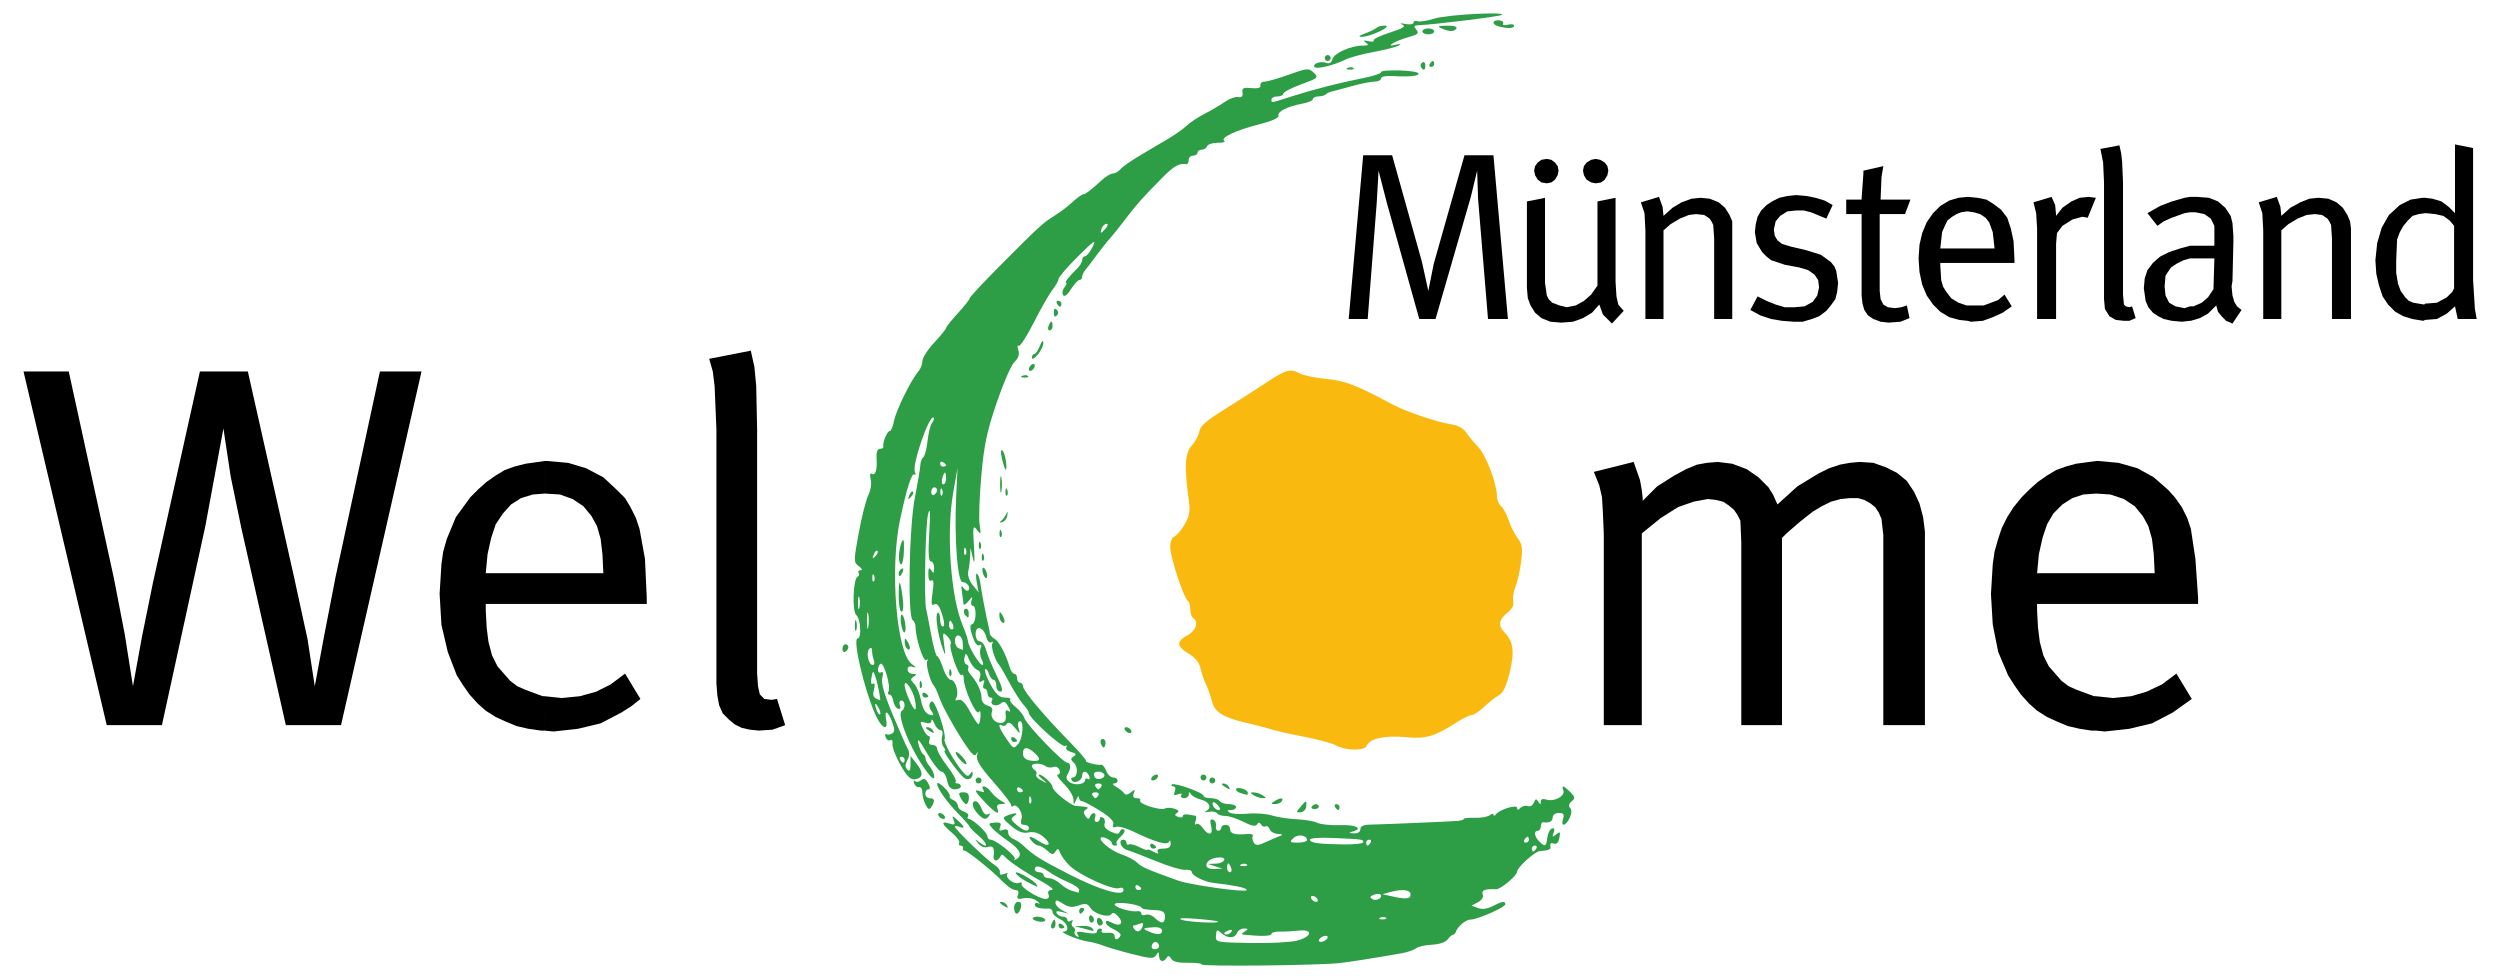 <?xml version="1.0" encoding="UTF-8" standalone="no"?>
<!-- Generator: Adobe Illustrator 15.1.0, SVG Export Plug-In . SVG Version: 6.00 Build 0)  -->

<svg
   xmlns:dc="http://purl.org/dc/elements/1.1/"
   xmlns:cc="http://creativecommons.org/ns#"
   xmlns:rdf="http://www.w3.org/1999/02/22-rdf-syntax-ns#"
   xmlns:svg="http://www.w3.org/2000/svg"
   xmlns="http://www.w3.org/2000/svg"
   xmlns:sodipodi="http://sodipodi.sourceforge.net/DTD/sodipodi-0.dtd"
   xmlns:inkscape="http://www.inkscape.org/namespaces/inkscape"
   version="1.1"
   id="Ebene_1"
   x="0px"
   y="0px"
   width="856.253"
   height="335.111"
   viewBox="0 0 856.253 335.111"
   enable-background="new 0 0 595 842"
   xml:space="preserve"
   sodipodi:docname="Logo_schwarze_SchriftPinsel.svg"
   inkscape:version="0.92.3 (2405546, 2018-03-11)"><defs
   id="defs41"><clipPath
     clipPathUnits="userSpaceOnUse"
     id="clipPath909"><g
       id="g917"
       style="stroke-width:0.239"
       transform="matrix(4.181,0,0,4.179,-461.705,-231.507)"><rect
         y="52.625"
         x="114.615"
         height="13.546"
         width="58.339"
         id="rect911"
         style="opacity:1;fill:#000000;fill-opacity:1;stroke:#000000;stroke-width:0.5;stroke-linecap:round;stroke-linejoin:miter;stroke-miterlimit:4;stroke-dasharray:none;stroke-dashoffset:0;stroke-opacity:1;paint-order:stroke fill markers" /><rect
         y="57.636"
         x="110.44"
         height="75.536"
         width="38.716"
         id="rect913"
         style="opacity:1;fill:#000000;fill-opacity:1;stroke:#000000;stroke-width:0.5;stroke-linecap:round;stroke-linejoin:miter;stroke-miterlimit:4;stroke-dasharray:none;stroke-dashoffset:0;stroke-opacity:1;paint-order:stroke fill markers" /><rect
         y="83.76"
         x="130.044"
         height="50.116"
         width="38.716"
         id="rect915"
         style="opacity:1;fill:#000000;fill-opacity:1;stroke:#000000;stroke-width:0.5;stroke-linecap:round;stroke-linejoin:miter;stroke-miterlimit:4;stroke-dasharray:none;stroke-dashoffset:0;stroke-opacity:1;paint-order:stroke fill markers" /></g></clipPath></defs><sodipodi:namedview
   pagecolor="#ffffff"
   bordercolor="#666666"
   borderopacity="1"
   objecttolerance="10"
   gridtolerance="10"
   guidetolerance="10"
   inkscape:pageopacity="0"
   inkscape:pageshadow="2"
   inkscape:window-width="1920"
   inkscape:window-height="1027"
   id="namedview39"
   showgrid="false"
   inkscape:zoom="0.7071068"
   inkscape:cx="57.377106"
   inkscape:cy="14.21039"
   inkscape:window-x="-8"
   inkscape:window-y="-8"
   inkscape:window-maximized="1"
   inkscape:current-layer="Ebene_1"
   fit-margin-top="0"
   fit-margin-left="0"
   fit-margin-right="0"
   fit-margin-bottom="0" />

















<g
   id="g855"
   transform="matrix(4.303,0,0,4.303,8.054,-1111.247)"
   style="stroke-width:0.232"><polygon
     transform="translate(-46.432,202.753)"
     id="polygon2"
     points="151.912,80.888 153.424,80.888 154.144,71.6 154.288,69.08 154.936,71.6 157.528,80.888 158.824,80.888 161.632,71.168 162.136,69.08 162.208,71.312 163,80.888 164.584,80.888 163.432,67.856 161.128,67.856 158.68,76.496 158.248,78.656 157.744,76.352 155.368,67.856 153.064,67.856 "
     style="clip-rule:evenodd;fill-rule:evenodd;stroke-width:0.232" /><path
     id="path4"
     d="m 119.664,281.193 0.072,0.792 0.216,0.576 0.36,0.576 0.504,0.432 0.72,0.288 0.864,0.072 0.936,-0.072 0.792,-0.288 0.72,-0.432 0.576,-0.648 0.288,0.792 0.72,0.72 0.936,-1.008 -0.432,-0.504 -0.144,-0.648 -0.072,-1.152 v -6.696 l -1.44,0.288 v 6.696 l -0.504,0.72 -0.576,0.504 -0.648,0.36 -0.72,0.144 -0.576,-0.144 -0.576,-0.216 -0.288,-0.288 -0.144,-0.288 -0.144,-1.008 v -6.768 l -1.44,0.288 z m 0.576,-9.36 0.072,0.36 0.216,0.36 0.288,0.216 0.432,0.072 0.36,-0.072 0.288,-0.216 0.216,-0.36 0.072,-0.36 -0.072,-0.36 -0.216,-0.288 -0.288,-0.216 -0.36,-0.072 -0.432,0.072 -0.288,0.216 -0.216,0.288 z m 3.888,0 0.072,0.36 0.216,0.36 0.36,0.216 0.36,0.072 0.432,-0.072 0.288,-0.216 0.216,-0.36 0.072,-0.36 -0.072,-0.36 -0.216,-0.288 -0.36,-0.216 -0.36,-0.072 -0.36,0.072 -0.36,0.216 -0.216,0.288 z"
     inkscape:connector-curvature="0"
     style="clip-rule:evenodd;fill-rule:evenodd;stroke-width:0.232" /><polygon
     transform="translate(-46.432,202.753)"
     id="polygon6"
     points="181.36,71.6 180.64,71.312 179.92,71.24 179.2,71.312 178.408,71.6 177.688,72.032 176.968,72.68 176.896,71.96 176.608,71.168 175.168,71.6 175.456,72.464 175.528,73.832 175.528,80.888 176.968,80.888 176.968,73.832 177.544,73.328 178.264,72.896 178.984,72.608 179.56,72.536 180.208,72.608 180.64,72.896 180.784,73.112 180.928,73.4 181,74.48 181,80.888 182.44,80.888 182.44,73.688 182.44,73.112 182.224,72.608 181.864,72.032 "
     style="clip-rule:evenodd;fill-rule:evenodd;stroke-width:0.232" /><polygon
     transform="translate(-46.432,202.753)"
     id="polygon8"
     points="189.208,79.016 188.848,79.52 188.2,79.88 187.408,79.952 186.616,79.952 185.896,79.736 185.176,79.448 184.456,79.088 183.88,80.168 184.672,80.6 185.536,80.888 186.4,81.032 187.336,81.104 188.056,81.104 188.776,80.888 189.352,80.672 189.928,80.24 190.288,79.808 190.648,79.304 190.792,78.728 190.864,78.008 190.72,77.072 190.576,76.712 190.288,76.352 189.496,75.776 188.344,75.416 187.12,75.128 186.4,74.912 186.04,74.624 185.824,74.264 185.752,73.76 185.896,73.112 186.256,72.68 186.832,72.32 187.552,72.248 188.128,72.248 188.704,72.392 189.928,72.896 190.432,71.816 189.784,71.456 189.064,71.24 188.344,71.096 187.552,71.024 186.832,71.096 186.184,71.24 185.608,71.528 185.176,71.816 184.744,72.248 184.456,72.752 184.312,73.328 184.24,73.976 184.384,74.84 184.816,75.56 185.176,75.92 185.536,76.208 186.616,76.568 187.768,76.784 188.488,77 188.992,77.36 189.28,77.792 189.352,78.368 "
     style="clip-rule:evenodd;fill-rule:evenodd;stroke-width:0.232" /><polygon
     transform="translate(-46.432,202.753)"
     id="polygon10"
     points="196.336,79.808 195.904,79.952 195.4,80.024 194.824,79.952 194.464,79.736 194.248,79.304 194.176,78.656 194.176,72.536 196.192,72.536 196.624,71.384 194.248,71.384 194.32,69.584 194.464,68.72 192.88,69.08 192.88,69.296 192.736,71.312 192.736,71.384 191.512,71.384 191.512,72.536 192.736,72.536 192.736,79.016 192.808,79.664 192.952,80.168 193.24,80.6 193.672,80.888 194.248,81.104 194.896,81.176 195.832,81.104 196.552,80.816 "
     style="clip-rule:evenodd;fill-rule:evenodd;stroke-width:0.232" /><path
     id="path12"
     d="m 155.376,282.561 h -0.648 v 1.224 l 0.288,0.072 0.936,-0.072 0.792,-0.288 0.792,-0.36 0.72,-0.504 -0.576,-0.936 -0.504,0.432 -0.576,0.216 -0.576,0.216 z m -0.648,-3.384 h 3.744 v -0.216 l -0.072,-1.512 -0.216,-1.008 -0.288,-0.864 -0.504,-0.648 -0.576,-0.432 -0.576,-0.36 -0.72,-0.144 -0.72,-0.072 h -0.072 v 1.152 l 0.504,0.072 0.504,0.144 0.432,0.288 0.288,0.36 0.288,0.792 0.144,1.296 h -2.16 z m 0,3.384 h -0.072 l -0.648,-0.216 -0.576,-0.36 -0.432,-0.576 -0.216,-0.36 -0.144,-0.504 -0.072,-1.152 v -0.216 h 2.16 v -1.152 h -2.16 l 0.144,-1.296 0.216,-0.504 0.216,-0.432 0.36,-0.288 0.36,-0.216 0.36,-0.144 0.504,-0.072 v -1.152 l -0.72,0.072 -0.72,0.216 -0.72,0.432 -0.576,0.576 -0.504,0.72 -0.36,0.864 -0.216,0.936 -0.072,1.08 0.072,1.08 0.216,1.008 0.36,0.864 0.504,0.72 0.576,0.576 0.72,0.432 0.792,0.216 0.648,0.072 z"
     inkscape:connector-curvature="0"
     style="clip-rule:evenodd;fill-rule:evenodd;stroke-width:0.232" /><polygon
     transform="translate(-46.432,202.753)"
     id="polygon14"
     points="206.416,71.6 206.632,72.464 206.704,73.688 206.704,80.888 208.216,80.888 208.216,74.912 208.288,74.048 208.504,73.76 208.72,73.472 209.512,72.968 210.304,72.752 210.736,72.824 211.384,71.24 210.808,71.168 210.088,71.24 209.44,71.528 208.72,72.032 208.216,72.68 208.216,72.608 208.144,71.816 207.856,71.168 "
     style="clip-rule:evenodd;fill-rule:evenodd;stroke-width:0.232" /><polygon
     transform="translate(-46.432,202.753)"
     id="polygon16"
     points="212.032,70.016 212.032,79.304 212.104,80.096 212.464,80.672 212.968,80.96 213.616,81.032 214.048,81.032 214.552,80.816 214.264,79.88 214.048,79.952 213.76,79.88 213.616,79.736 213.544,78.944 213.544,70.016 213.472,68.36 213.4,67.712 213.256,67.064 211.744,67.352 211.96,68.432 "
     style="clip-rule:evenodd;fill-rule:evenodd;stroke-width:0.232" /><path
     id="path18"
     d="m 172.44,275.145 h 0.432 l 0.72,0.144 0.504,0.36 0.288,0.576 v 0.936 0.648 h -0.648 -1.08 -0.216 v 1.008 h 0.216 1.008 0.72 l -0.072,2.448 -0.432,0.648 -0.504,0.432 -0.648,0.288 h -0.288 v 1.152 h 0.072 l 0.72,-0.216 0.648,-0.36 0.648,-0.648 0.144,0.504 0.288,0.36 0.36,0.36 0.504,0.216 0.72,-1.08 -0.36,-0.288 -0.216,-0.36 -0.144,-0.504 -0.072,-0.72 0.072,-0.432 0.072,-3.096 v -0.504 l -0.072,-1.008 -0.144,-0.576 -0.432,-0.648 -0.576,-0.504 -0.72,-0.288 -0.936,-0.072 h -0.576 z m -2.592,1.08 0.504,-0.36 0.648,-0.288 1.008,-0.36 0.432,-0.072 v -1.224 l -0.432,0.072 -1.008,0.288 -0.936,0.36 -1.008,0.576 z m 2.592,1.584 -0.792,0.216 -0.864,0.288 -0.72,0.36 -0.576,0.504 -0.432,0.576 -0.216,0.648 -0.072,0.792 0.144,1.008 0.216,0.504 0.36,0.432 0.432,0.288 0.432,0.216 0.648,0.144 0.792,0.072 0.648,-0.072 v -1.152 l -0.432,0.144 -0.72,-0.144 -0.504,-0.288 -0.288,-0.576 -0.072,-0.72 0.072,-0.864 0.432,-0.648 0.432,-0.288 0.576,-0.288 0.504,-0.144 z"
     inkscape:connector-curvature="0"
     style="clip-rule:evenodd;fill-rule:evenodd;stroke-width:0.232" /><polygon
     transform="translate(-46.432,202.753)"
     id="polygon20"
     points="230.536,71.6 229.888,71.312 229.096,71.24 228.376,71.312 227.656,71.6 226.864,72.032 226.144,72.68 226.072,71.96 225.784,71.168 224.344,71.6 224.632,72.464 224.704,73.832 224.704,80.888 226.144,80.888 226.144,73.832 226.72,73.328 227.44,72.896 228.16,72.608 228.808,72.536 229.384,72.608 229.816,72.896 229.96,73.112 230.104,73.4 230.176,74.48 230.176,80.888 231.688,80.888 231.688,73.688 231.616,73.112 231.4,72.608 231.04,72.032 "
     style="clip-rule:evenodd;fill-rule:evenodd;stroke-width:0.232" /><path
     id="path22"
     d="m 193.536,269.745 v 3.96 1.512 l -0.504,-0.504 -0.576,-0.432 -0.72,-0.216 -0.576,-0.072 v 1.224 h 0.072 l 0.72,0.072 0.648,0.144 0.504,0.36 0.36,0.432 v 4.968 l -0.144,0.288 -0.432,0.432 -0.792,0.432 -0.936,0.072 v 1.296 l 0.936,-0.072 0.792,-0.432 0.648,-0.576 0.216,1.008 h 1.512 l -0.144,-0.792 -0.144,-2.304 v -10.512 z m -2.376,4.248 h -0.216 l -0.936,0.144 -0.864,0.432 -0.864,0.792 -0.576,1.008 -0.36,1.224 -0.144,1.368 0.072,1.08 0.216,0.936 0.288,0.864 0.432,0.648 0.576,0.576 0.648,0.36 0.72,0.216 0.864,0.144 0.144,-0.072 v -1.296 l -0.072,0.072 -0.864,-0.144 -0.36,-0.144 -0.288,-0.288 -0.36,-0.504 -0.216,-0.576 -0.144,-0.864 v -1.008 l 0.072,-1.656 0.216,-0.576 0.288,-0.504 0.36,-0.432 0.36,-0.36 0.504,-0.144 0.504,-0.072 z"
     inkscape:connector-curvature="0"
     style="clip-rule:evenodd;fill-rule:evenodd;stroke-width:0.232" /><polygon
     transform="translate(-46.432,202.753)"
     id="polygon24"
     points="55.864,106.16 55.144,110.12 54.496,106.016 53.632,101.552 50.032,85.064 46.432,85.064 53.056,113.216 57.448,113.216 60.904,97.376 61.624,93.488 62.344,89.6 62.92,93.416 63.784,97.592 67.312,113.216 71.704,113.216 78.112,85.064 74.8,85.064 71.272,101.408 70.336,106.232 69.616,110.12 69.04,106.376 67.96,101.408 64.288,85.064 60.472,85.064 56.728,101.912 "
     style="clip-rule:evenodd;fill-rule:evenodd;stroke-width:0.232" /><path
     id="path26"
     d="m 42.84,313.809 -1.368,-0.144 v 2.736 l 0.72,0.072 1.944,-0.216 1.8,-0.432 1.656,-0.864 0.792,-0.504 0.72,-0.576 -1.224,-2.016 -1.152,0.864 -1.152,0.576 -1.296,0.36 z m -1.368,-7.488 h 8.136 v -0.504 l -0.144,-3.096 -0.432,-2.376 -0.288,-0.864 -0.432,-0.864 -0.432,-0.72 -0.648,-0.648 -1.08,-1.008 -1.368,-0.72 -1.44,-0.432 -1.656,-0.144 h -0.216 v 2.592 h 0.072 l 1.152,0.072 1.008,0.36 0.864,0.576 0.648,0.792 0.432,0.792 0.288,1.008 0.144,1.224 0.072,1.512 h -4.68 z m 0,7.344 h -0.144 l -1.368,-0.504 -0.648,-0.288 -0.576,-0.432 -0.504,-0.576 -0.504,-0.576 -0.432,-0.864 -0.288,-1.08 -0.144,-1.152 -0.072,-1.368 v -0.504 h 4.68 v -2.448 h -4.68 l 0.144,-1.512 0.288,-1.296 0.36,-1.08 0.576,-0.864 0.648,-0.72 0.792,-0.504 0.936,-0.288 0.936,-0.072 v -2.592 l -1.512,0.216 -0.864,0.216 -0.792,0.288 -0.72,0.432 -0.72,0.504 -0.648,0.576 -0.648,0.648 -0.576,0.792 -0.576,0.792 -0.36,0.864 -0.36,0.864 -0.288,1.008 -0.144,1.008 -0.144,2.376 0.144,2.448 0.504,2.16 0.72,1.872 0.504,0.792 0.504,0.72 0.648,0.72 0.648,0.576 0.792,0.504 0.792,0.36 0.864,0.36 0.936,0.216 1.008,0.144 h 0.288 z"
     inkscape:connector-curvature="0"
     style="clip-rule:evenodd;fill-rule:evenodd;stroke-width:0.232" /><polygon
     transform="translate(-46.432,202.753)"
     id="polygon28"
     points="104.752,86.216 104.608,84.704 104.32,83.408 101.008,84.056 101.296,85.064 101.44,86.216 101.584,89.672 101.584,109.904 101.656,110.84 101.8,111.632 102.088,112.28 102.592,112.784 103.024,113.144 103.6,113.432 104.248,113.576 104.968,113.648 106.048,113.576 107.056,113.216 106.408,111.128 105.976,111.2 105.4,111.128 105.04,110.768 104.896,110.12 104.824,109.112 104.824,89.672 "
     style="clip-rule:evenodd;fill-rule:evenodd;stroke-width:0.232" /><polygon
     transform="translate(-46.432,202.753)"
     id="polygon30"
     points="187.84,97.016 188.848,96.224 189.568,95.792 190.288,95.432 191.08,95.216 191.8,95.144 192.448,95.144 192.952,95.288 193.456,95.576 193.816,95.864 194.104,96.296 194.32,96.8 194.392,97.448 194.464,98.096 194.464,113.216 197.776,113.216 197.776,97.808 197.632,96.656 197.344,95.576 196.912,94.64 196.336,93.776 195.544,93.128 194.68,92.696 193.672,92.336 192.592,92.264 191.8,92.336 191.008,92.48 190.144,92.768 189.28,93.2 187.624,94.208 186.04,95.648 185.68,94.856 185.32,94.28 184.528,93.488 183.592,92.84 182.44,92.408 181.288,92.264 180.424,92.336 179.632,92.48 178.768,92.84 177.832,93.344 176.464,94.208 175.312,95.36 175.312,95.144 175.24,94.496 175.096,93.704 174.592,92.264 171.424,93.056 171.856,94.136 172.072,95.072 172.144,96.296 172.216,98.024 172.216,113.216 175.24,113.216 175.24,97.952 176.752,96.728 178.12,95.864 179.344,95.432 180.496,95.216 181.144,95.288 181.72,95.432 182.152,95.72 182.584,96.08 182.872,96.512 183.088,96.944 183.16,98.672 183.16,113.216 186.4,113.216 186.4,98.312 186.76,97.952 "
     style="clip-rule:evenodd;fill-rule:evenodd;stroke-width:0.232" /><path
     id="path32"
     d="m 166.32,313.809 -1.368,-0.144 v 2.736 l 0.72,0.072 1.944,-0.216 1.8,-0.432 1.656,-0.864 1.512,-1.08 -1.224,-2.016 -1.152,0.864 -1.224,0.576 -1.224,0.36 z m -1.368,-7.488 h 8.136 v -0.504 l -0.216,-3.096 -0.36,-2.376 -0.288,-0.864 -0.432,-0.864 -0.504,-0.72 -0.576,-0.648 -1.152,-1.008 -1.296,-0.72 -1.512,-0.432 -1.584,-0.144 h -0.216 v 2.592 h 0.072 l 1.08,0.072 1.08,0.36 0.864,0.576 0.648,0.792 0.432,0.792 0.288,1.008 0.144,1.224 0.072,1.512 h -4.68 z m 0,7.344 h -0.144 l -1.368,-0.504 -0.648,-0.288 -0.576,-0.432 -0.504,-0.576 -0.504,-0.576 -0.432,-0.864 -0.288,-1.08 -0.144,-1.152 -0.072,-1.368 v -0.504 h 4.68 v -2.448 h -4.68 l 0.144,-1.512 0.288,-1.296 0.36,-1.08 0.504,-0.864 0.72,-0.72 0.792,-0.504 0.864,-0.288 1.008,-0.072 v -2.592 l -1.584,0.216 -0.792,0.216 -0.792,0.288 -0.72,0.432 -0.72,0.504 -0.648,0.576 -0.648,0.648 -0.648,0.792 -0.504,0.792 -0.432,0.864 -0.288,0.864 -0.288,1.008 -0.144,1.008 -0.144,2.376 0.144,2.448 0.432,2.16 0.792,1.872 0.504,0.792 0.504,0.72 0.648,0.72 0.648,0.576 0.792,0.504 0.792,0.36 0.864,0.36 0.936,0.216 0.936,0.144 h 0.36 z"
     inkscape:connector-curvature="0"
     style="clip-rule:evenodd;fill-rule:evenodd;stroke-width:0.232" /><path
     sodipodi:nodetypes="cccccscscccscsccccsscssccccccsccccccsccsccscccccssscccscccsscccccccscccscccccsccccccccssccscccccccccccccsccccccsscccccccccccccsccsccccscssccssscsccscssccscccsccsccccccsccccccccccccscccsccccccscsccsccsscccscscccsccccccssscsssscsccsccccssccccscssssccccscsscccscsscccsccccccccccccccccccccccsssccccsscccccscccccsccccccccsssscccccccccccsccccccscccscsscsscccccccccscccccccsccscccccccccsscsscccccccccsccccccssccccccsccscssccsscccccccccscscsccsccccccsccccsscccccccssccsccccccccccscsssscssssscsscccccccsccccscccsccscsccssccccccccccscscccccccscccscccsssscccccccscscssccsccsccccccsccccscccsccccsscccccsscccccccsscccccccscsssscssscssscccccsscccccccccssscscscscssscscsssscssccsccccccccscscscssscscsccccscscccccsssccccsscsssscccscccscccccscccsscsscsccccscccccccscsssccsccccccsscccccccsccccscscccsccccccccccccssscccccccccsccccccccccsscccccccccccscscccccccsccccccsccsccccccsscccsccccscccssscccscccccccccsccccccsssssccccsscssscssscscscccsssccscssscscccsscssccccccccccscscccscccccccccccccccccccscccccsssccccsssccssscsscssccccccscsccscsccccccccsssssssssscscscssssscccccccccccccccscsccscsssccccssscscccccccccccscscccccccccsccccccccccccccccsccccccccccccccccccccccccscssccccccccccccccssssscscccccssscsccscsssccsczccccccssccccsccsccccccccccsccssscsssssscccsssssscccccsccscc"
     inkscape:connector-curvature="0"
     id="path957"
     d="m 93.776,335.02 c 0.053,-0.085 -0.428,-0.146 -1.069,-0.135 -0.794,0.013 -1.227,-0.09 -1.358,-0.325 -0.135,-0.241 -0.242,-0.265 -0.357,-0.079 -0.249,0.404 -0.607,0.318 -0.611,-0.146 -0.003,-0.348 -0.038,-0.358 -0.225,-0.063 -0.194,0.306 -0.433,0.295 -1.939,-0.09 -0.945,-0.242 -1.983,-0.546 -2.307,-0.676 -0.324,-0.13 -0.861,-0.272 -1.193,-0.315 -0.698,-0.092 -2.368,-0.777 -1.927,-0.791 0.521,-0.016 0.313,-0.718 -0.294,-0.995 -0.324,-0.148 -0.589,-0.399 -0.589,-0.558 0,-0.159 -0.132,-0.285 -0.294,-0.279 -0.727,0.027 -1.119,-0.082 -1.119,-0.313 0,-0.137 0.132,-0.182 0.294,-0.1 0.162,0.082 0.109,-0.003 -0.118,-0.189 -0.238,-0.195 -0.677,-0.288 -1.039,-0.218 -0.51,0.098 -0.599,0.048 -0.478,-0.268 0.098,-0.256 0.027,-0.388 -0.21,-0.388 -0.198,0 -0.645,-0.299 -0.994,-0.665 -0.8,-0.839 -2.9,-2.528 -3.086,-2.481 -0.077,0.019 -0.113,-0.06 -0.081,-0.177 0.032,-0.117 -0.053,-0.212 -0.191,-0.212 -0.137,0 -0.19,-0.096 -0.117,-0.214 0.073,-0.118 -0.186,-0.482 -0.575,-0.81 -0.834,-0.702 -0.903,-0.956 -0.201,-0.732 0.42,0.133 0.479,0.088 0.343,-0.266 -0.155,-0.405 -0.139,-0.405 0.318,0.009 0.57,0.516 0.616,0.7 0.128,0.513 -0.194,-0.075 -0.353,-0.074 -0.353,0.002 0,0.198 2.649,2.741 3.193,3.066 0.251,0.15 0.426,0.402 0.389,0.559 -0.044,0.185 0.079,0.23 0.346,0.127 0.228,-0.088 0.343,-0.088 0.256,-9.4e-4 -0.257,0.257 0.506,0.867 0.897,0.717 0.198,-0.076 0.301,-0.044 0.23,0.072 -0.151,0.244 1.371,1.199 1.91,1.199 0.228,0 0.314,-0.133 0.229,-0.354 -0.088,-0.229 0.007,-0.355 0.269,-0.358 0.223,-0.002 -0.139,-0.304 -0.804,-0.671 -1.369,-0.756 -2.7,-1.657 -2.989,-2.023 -0.132,-0.168 -0.233,-0.152 -0.314,0.048 -0.066,0.162 -0.221,0.295 -0.346,0.295 -0.124,0 -0.209,-0.133 -0.188,-0.295 0.091,-0.701 -0.032,-0.911 -0.455,-0.776 -0.269,0.086 -0.564,-0.022 -0.765,-0.279 -0.299,-0.381 -0.291,-0.389 0.09,-0.09 0.738,0.58 0.688,0.106 -0.055,-0.519 -0.394,-0.332 -0.716,-0.655 -0.716,-0.718 0,-0.063 -0.397,-0.52 -0.883,-1.017 -0.955,-0.976 -1.707,-2.041 -1.707,-2.418 0,-0.13 0.245,-7.1e-4 0.545,0.286 0.3,0.287 0.505,0.602 0.456,0.7 -0.049,0.098 0.077,0.242 0.279,0.32 0.203,0.078 0.368,0.282 0.368,0.454 0,0.172 0.213,0.38 0.474,0.463 0.261,0.083 0.414,0.249 0.339,0.369 -0.074,0.12 -0.049,0.219 0.056,0.219 0.311,4.7e-4 1.486,1.093 1.486,1.382 0,0.147 0.107,0.267 0.238,0.267 0.419,0 2.108,1.344 1.933,1.538 -0.093,0.103 -0.036,0.111 0.126,0.017 0.522,-0.301 0.316,-0.77 -0.627,-1.424 -0.507,-0.352 -1.086,-0.821 -1.286,-1.042 -0.334,-0.369 -0.316,-0.407 0.207,-0.45 0.444,-0.037 0.537,0.04 0.421,0.344 -0.113,0.295 -0.053,0.354 0.244,0.24 0.261,-0.1 0.394,-0.032 0.394,0.202 0,0.194 0.177,0.422 0.394,0.505 0.217,0.083 0.572,0.319 0.789,0.523 0.855,0.805 1.378,1.133 3.689,2.315 2.461,1.259 4.312,1.792 4.312,1.243 0,-0.166 -0.157,-0.231 -0.365,-0.151 -0.467,0.179 -3.107,-1.013 -3.896,-1.759 -0.331,-0.313 -0.68,-0.779 -0.774,-1.035 -0.141,-0.38 -0.21,-0.404 -0.38,-0.127 -0.177,0.287 -0.275,0.278 -0.654,-0.066 -0.245,-0.222 -0.556,-0.403 -0.692,-0.403 -0.136,0 -0.379,-0.159 -0.54,-0.354 -0.384,-0.463 -0.129,-0.449 0.604,0.032 0.784,0.514 1.025,0.223 0.312,-0.375 -0.377,-0.317 -0.767,-0.431 -1.179,-0.348 -0.448,0.091 -0.825,-0.051 -1.383,-0.521 -0.693,-0.584 -0.725,-0.663 -0.326,-0.82 0.65,-0.256 0.965,-0.235 0.559,0.037 -0.301,0.202 -0.272,0.305 0.203,0.703 0.608,0.511 0.975,0.597 0.975,0.231 0,-0.13 -0.166,-0.236 -0.369,-0.236 -0.262,0 -0.326,-0.137 -0.219,-0.472 0.151,-0.476 -0.397,-1.291 -0.679,-1.009 -0.08,0.08 -0.146,0.038 -0.146,-0.094 0,-0.132 -0.637,-0.963 -1.417,-1.846 -1.038,-1.176 -1.385,-1.737 -1.297,-2.097 0.066,-0.27 0.059,-0.36 -0.015,-0.199 -0.107,0.233 -0.192,0.233 -0.414,0 -0.548,-0.573 -2.23,-3.439 -2.542,-4.333 -0.175,-0.5 -0.38,-0.962 -0.457,-1.027 -0.277,-0.234 -0.678,-1.71 -0.531,-1.949 0.083,-0.135 0.04,-0.176 -0.097,-0.091 -0.232,0.144 -0.847,-1.813 -0.84,-2.673 0.002,-0.194 -0.099,-0.42 -0.223,-0.502 -0.415,-0.272 -0.29,-7.415 0.171,-9.75 0.23,-1.167 0.426,-2.333 0.435,-2.592 0.009,-0.259 0.114,-0.538 0.233,-0.619 0.119,-0.081 0.272,-0.664 0.34,-1.296 0.068,-0.632 0.23,-1.284 0.361,-1.449 0.131,-0.165 0.187,-0.351 0.125,-0.414 -0.321,-0.321 -1.723,3.711 -1.496,4.303 0.085,0.222 0.074,0.323 -0.023,0.225 -0.207,-0.207 -0.63,1.113 -1.157,3.61 -0.824,3.904 -0.282,10.558 0.933,11.47 0.369,0.277 0.39,0.336 0.083,0.232 -0.269,-0.091 -0.412,-0.019 -0.412,0.207 0,0.19 0.185,0.348 0.412,0.35 0.333,0.003 0.349,0.044 0.08,0.214 -0.283,0.18 -0.279,0.264 0.03,0.574 0.2,0.2 0.439,0.766 0.531,1.258 0.158,0.843 0.449,1.238 0.919,1.246 0.113,0.002 0.077,-0.151 -0.079,-0.34 -0.157,-0.189 -0.208,-0.468 -0.114,-0.619 0.124,-0.201 0.223,-0.183 0.363,0.067 0.401,0.717 0.937,2.564 0.805,2.777 -0.135,0.219 0.771,1.846 1.482,2.661 0.282,0.324 0.408,0.35 0.555,0.118 0.137,-0.216 0.191,-0.221 0.194,-0.019 0.006,0.448 -0.444,0.602 -0.772,0.265 -0.611,-0.628 -1.63,-2.077 -1.461,-2.077 0.096,0 0.06,-0.138 -0.08,-0.307 -0.14,-0.169 -0.194,-0.54 -0.119,-0.825 0.081,-0.312 0.028,-0.518 -0.135,-0.518 -0.149,0 -0.366,-0.239 -0.484,-0.53 -0.117,-0.292 -0.22,-0.391 -0.228,-0.22 -0.01,0.202 -0.18,0.258 -0.488,0.16 -0.433,-0.138 -0.45,-0.099 -0.198,0.455 0.152,0.333 0.361,0.606 0.466,0.606 0.105,0 0.129,0.159 0.055,0.354 -0.086,0.224 0.003,0.354 0.243,0.354 0.208,0 0.378,0.144 0.378,0.32 0,0.176 0.366,0.799 0.813,1.386 0.447,0.586 0.748,1.132 0.667,1.212 -0.08,0.08 -0.022,0.146 0.129,0.146 0.151,0 0.275,0.106 0.275,0.236 0,0.13 -0.215,0.236 -0.477,0.236 -0.341,0 -0.517,-0.201 -0.618,-0.707 -0.078,-0.389 -0.281,-0.707 -0.451,-0.707 -0.171,0 -0.69,-0.663 -1.155,-1.473 -0.592,-1.033 -0.797,-1.262 -0.684,-0.766 0.088,0.389 0.26,0.772 0.38,0.851 0.121,0.079 0.209,0.238 0.197,0.354 -0.012,0.115 0.138,0.396 0.333,0.624 0.195,0.228 0.355,0.594 0.355,0.812 0,0.264 -0.202,0.126 -0.607,-0.415 -1.266,-1.691 -2.426,-4.545 -1.964,-4.83 0.304,-0.188 0.27,-0.813 -0.045,-0.813 -0.143,0 -0.196,0.168 -0.118,0.373 0.091,0.237 0.035,0.338 -0.151,0.276 -0.162,-0.053 -0.328,-0.327 -0.37,-0.609 -0.041,-0.281 -0.18,-0.512 -0.308,-0.512 -0.128,0 -0.162,-0.114 -0.076,-0.254 0.211,-0.341 -0.368,-2.364 -0.63,-2.202 -0.113,0.07 -0.206,0.287 -0.206,0.481 0,0.194 0.11,0.285 0.245,0.202 0.158,-0.098 0.192,0.058 0.097,0.439 -0.103,0.409 0.149,1.301 0.82,2.907 0.532,1.274 1.074,2.504 1.204,2.734 0.161,0.285 0.152,0.574 -0.027,0.909 -0.19,0.355 -0.191,0.562 -0.005,0.749 0.186,0.186 0.257,0.073 0.257,-0.411 v -0.668 l 0.49,0.623 c 0.562,0.714 0.511,1.135 -0.149,1.233 -0.339,0.051 -0.64,-0.252 -1.151,-1.157 -0.381,-0.674 -0.664,-1.423 -0.628,-1.664 0.035,-0.241 -0.039,-0.374 -0.166,-0.296 -0.126,0.078 -0.293,-0.022 -0.37,-0.222 -0.077,-0.2 -0.056,-0.313 0.045,-0.25 0.102,0.063 0.311,0.036 0.465,-0.059 0.216,-0.134 0.216,-0.345 -0.004,-0.927 -0.338,-0.896 -0.633,-0.999 -0.474,-0.165 0.189,0.989 -0.395,0.671 -0.89,-0.484 -0.918,-2.144 -1.8,-5.997 -1.372,-5.997 0.325,0 0.229,-1.568 -0.114,-1.853 -0.35,-0.291 -0.255,-2.917 0.111,-3.058 0.113,-0.043 0.146,-0.176 0.073,-0.295 -0.073,-0.119 -6.3e-4,-0.216 0.161,-0.216 0.166,0 0.104,-0.139 -0.141,-0.319 -0.423,-0.31 -0.423,-0.386 -0.008,-2.651 0.235,-1.283 0.579,-2.636 0.763,-3.006 0.188,-0.378 0.271,-0.929 0.189,-1.257 -0.085,-0.338 -0.054,-0.526 0.074,-0.447 0.297,0.184 0.45,-0.29 0.393,-1.216 -0.032,-0.507 0.059,-0.766 0.268,-0.766 0.173,0 0.294,-0.08 0.269,-0.177 -0.08,-0.302 0.304,-1.237 0.507,-1.237 0.106,0 0.261,-0.362 0.344,-0.805 0.156,-0.832 1.356,-3.273 1.93,-3.927 0.18,-0.205 0.327,-0.581 0.327,-0.835 0,-0.255 0.424,-0.918 0.942,-1.474 0.518,-0.556 0.945,-1.082 0.948,-1.168 0.003,-0.086 0.427,-0.617 0.942,-1.179 0.515,-0.562 0.936,-1.097 0.936,-1.189 0,-0.092 1.139,-1.31 2.532,-2.706 3.038,-3.047 3.276,-3.265 4.176,-3.832 0.386,-0.243 0.882,-0.601 1.102,-0.796 0.757,-0.671 1.12,-0.943 1.257,-0.943 0.157,0 0.61,-0.351 1.446,-1.119 0.317,-0.292 0.718,-0.53 0.891,-0.53 0.173,0 0.441,-0.154 0.597,-0.342 0.156,-0.188 0.876,-0.692 1.599,-1.119 0.724,-0.428 1.741,-1.03 2.261,-1.339 0.52,-0.309 1.164,-0.768 1.432,-1.022 0.268,-0.254 0.911,-0.678 1.429,-0.943 0.518,-0.265 1.231,-0.685 1.584,-0.934 0.353,-0.249 0.83,-0.421 1.06,-0.382 0.293,0.049 0.396,-0.058 0.345,-0.359 -0.06,-0.355 0.061,-0.416 0.707,-0.354 0.529,0.051 0.761,-0.019 0.721,-0.219 -0.032,-0.162 0.114,-0.295 0.325,-0.295 0.211,0 1.085,-0.251 1.943,-0.558 1.477,-0.528 1.581,-0.536 1.977,-0.152 0.398,0.386 0.35,0.431 -1.001,0.924 -0.78,0.285 -1.419,0.618 -1.419,0.741 0,0.123 -0.212,0.223 -0.471,0.223 -0.259,0 -0.471,0.106 -0.471,0.236 0,0.294 -0.151,0.317 1.649,-0.253 1.791,-0.568 3.813,-1.083 5.711,-1.456 0.745,-0.146 1.354,-0.35 1.354,-0.454 0,-0.246 2.815,-0.167 2.97,0.084 0.132,0.214 -0.739,0.306 -2.087,0.218 -0.505,-0.033 -0.883,0.051 -0.883,0.194 0,0.138 -0.238,0.253 -0.53,0.254 -0.291,10e-4 -1.113,0.166 -1.825,0.366 -0.712,0.2 -1.425,0.39 -1.583,0.422 -0.158,0.033 -0.361,0.133 -0.451,0.223 -0.09,0.09 -0.358,0.164 -0.596,0.164 -0.237,0 -0.432,0.094 -0.432,0.209 0,0.115 -0.38,0.281 -0.845,0.368 -1.197,0.225 -2.017,0.639 -1.895,0.957 0.065,0.169 -0.534,0.434 -1.581,0.699 -1.838,0.466 -3.109,1.076 -2.731,1.31 0.132,0.082 -0.103,0.148 -0.522,0.148 -0.419,0 -0.803,0.124 -0.853,0.275 -0.05,0.151 -0.242,0.275 -0.425,0.275 -0.183,0 -0.334,0.106 -0.334,0.236 0,0.13 -0.159,0.236 -0.353,0.236 -0.194,0 -0.353,0.159 -0.353,0.354 0,0.194 -0.08,0.341 -0.177,0.326 -0.573,-0.091 -0.988,0.137 -1.874,1.031 -1.61,1.624 -2.084,2.156 -3.011,3.377 -0.483,0.637 -1.028,1.317 -1.211,1.512 -0.183,0.194 -0.646,0.778 -1.03,1.296 -0.384,0.518 -0.806,1.071 -0.937,1.227 -0.131,0.157 -0.238,0.395 -0.238,0.53 0,0.135 -0.096,0.246 -0.212,0.246 -0.117,0 -0.421,0.33 -0.676,0.733 -0.3,0.473 -0.524,0.637 -0.632,0.461 -0.092,-0.15 -0.04,-0.427 0.116,-0.616 0.157,-0.189 0.214,-0.343 0.129,-0.343 -0.174,0 0.237,-0.537 0.864,-1.129 0.227,-0.214 0.412,-0.525 0.412,-0.69 0,-0.166 0.103,-0.301 0.229,-0.301 0.126,0 0.4,-0.345 0.609,-0.766 0.314,-0.635 0.115,-0.504 -1.163,0.766 -0.848,0.843 -1.546,1.65 -1.551,1.795 -0.004,0.145 -0.223,0.536 -0.486,0.871 -0.263,0.334 -0.936,1.513 -1.496,2.62 -0.56,1.107 -1.1,1.934 -1.2,1.839 -0.1,-0.095 -0.112,0.058 -0.025,0.339 0.108,0.352 0.013,0.646 -0.305,0.943 -0.254,0.237 -0.892,1.697 -1.418,3.245 -0.781,2.298 -1.006,3.37 -1.225,5.85 -0.148,1.67 -0.207,3.414 -0.132,3.876 0.125,0.774 0.109,0.805 -0.212,0.395 -0.314,-0.4 -0.337,-0.269 -0.239,1.323 0.075,1.211 0.049,1.508 -0.082,0.943 l -0.192,-0.825 -0.034,0.707 c -0.019,0.389 -0.086,0.919 -0.15,1.178 -0.066,0.268 0.087,0.726 0.355,1.061 l 0.471,0.589 -0.15,-0.825 c -0.082,-0.454 -0.064,-0.745 0.041,-0.648 0.105,0.097 0.219,0.445 0.254,0.773 0.057,0.53 0.514,2.909 0.678,3.528 0.034,0.13 0.067,0.332 0.071,0.45 0.005,0.118 0.174,0.307 0.376,0.42 0.363,0.203 0.908,1.223 1.203,2.253 0.084,0.292 0.251,0.53 0.372,0.53 0.121,0 0.22,0.159 0.22,0.354 0,0.194 0.106,0.354 0.236,0.354 0.13,0 0.237,0.133 0.239,0.295 0.004,0.347 1.633,2.289 3.659,4.36 0.792,0.81 1.4,1.513 1.351,1.562 -0.111,0.111 0.916,0.379 1.201,0.313 0.115,-0.027 0.297,0.19 0.405,0.482 0.108,0.292 0.358,0.53 0.557,0.53 0.429,0 0.494,0.468 0.067,0.479 -0.162,0.004 -0.082,0.127 0.177,0.274 0.259,0.147 0.542,0.376 0.63,0.508 0.104,0.157 0.289,0.132 0.535,-0.072 0.322,-0.267 0.355,-0.257 0.228,0.074 -0.101,0.263 -0.023,0.387 0.244,0.387 0.216,0 0.337,0.09 0.268,0.201 -0.154,0.249 1.667,0.818 1.987,0.62 0.128,-0.079 0.458,-0.072 0.733,0.015 0.345,0.109 0.411,0.214 0.214,0.336 -0.211,0.13 -0.188,0.215 0.087,0.32 0.205,0.079 0.373,0.05 0.373,-0.064 0,-0.114 0.185,-0.172 0.412,-0.128 0.227,0.043 0.488,0.087 0.581,0.097 0.093,0.01 0.103,0.204 0.021,0.43 -0.081,0.227 -0.061,0.334 0.045,0.237 0.106,-0.096 0.341,0.036 0.522,0.295 0.472,0.674 0.855,0.593 0.671,-0.142 -0.112,-0.445 -0.07,-0.583 0.151,-0.506 0.168,0.059 0.274,0.281 0.235,0.494 -0.038,0.213 0.041,0.388 0.177,0.388 0.135,0 0.246,-0.106 0.246,-0.236 0,-0.13 0.159,-0.236 0.353,-0.236 0.194,0 0.353,0.159 0.353,0.354 0,0.36 0.386,0.466 1.376,0.378 0.303,-0.027 0.496,0.041 0.428,0.151 -0.068,0.11 -0.035,0.345 0.074,0.521 0.165,0.268 0.327,0.261 0.985,-0.042 0.433,-0.199 0.946,-0.42 1.141,-0.49 0.227,-0.082 0.162,-0.134 -0.184,-0.146 -0.295,-0.01 -0.598,-0.177 -0.672,-0.371 -0.074,-0.194 -0.223,-0.298 -0.33,-0.232 -0.107,0.066 -0.268,10e-4 -0.358,-0.144 -0.118,-0.191 -0.208,-0.193 -0.323,-0.006 -0.11,0.178 -0.449,0.112 -1.08,-0.211 -0.506,-0.258 -1.156,-0.469 -1.445,-0.469 -0.289,0 -0.584,-0.096 -0.657,-0.214 -0.072,-0.117 -0.37,-0.169 -0.662,-0.115 -0.291,0.054 -0.397,0.035 -0.235,-0.042 0.512,-0.244 0.319,-0.751 -0.351,-0.919 -0.355,-0.089 -0.724,-0.286 -0.821,-0.438 -0.13,-0.205 -0.176,-0.2 -0.179,0.019 -0.002,0.162 -0.169,0.295 -0.371,0.295 -0.202,0 -0.302,-0.105 -0.223,-0.233 0.086,-0.139 -0.021,-0.17 -0.262,-0.077 -0.311,0.12 -0.371,0.064 -0.255,-0.238 0.087,-0.226 0.037,-0.394 -0.116,-0.394 -0.147,0 -0.202,-0.066 -0.122,-0.146 0.186,-0.186 2.524,0.647 2.524,0.899 0,0.104 0.259,0.189 0.575,0.189 0.316,0 0.64,0.106 0.72,0.236 0.08,0.13 0.404,0.236 0.72,0.236 0.316,0 0.575,0.106 0.575,0.236 0,0.13 -0.185,0.237 -0.412,0.239 -0.31,0.003 -0.336,0.052 -0.103,0.2 0.17,0.108 0.82,0.147 1.444,0.087 0.625,-0.06 1.492,0.004 1.928,0.142 0.436,0.138 1.323,0.274 1.97,0.302 0.648,0.028 1.387,0.156 1.643,0.284 0.256,0.128 1.077,0.211 1.825,0.184 1.279,-0.046 1.871,0.279 0.948,0.52 -0.31,0.081 -0.281,0.115 0.118,0.135 0.326,0.017 0.53,-0.109 0.53,-0.326 0,-0.238 0.249,-0.359 0.765,-0.37 1.142,-0.024 6.338,-0.244 6.947,-0.294 0.291,-0.024 0.53,-0.096 0.53,-0.161 -7e-5,-0.065 0.397,-0.104 0.883,-0.088 0.486,0.017 1.016,-0.076 1.178,-0.206 0.162,-0.13 0.296,-0.143 0.298,-0.03 0.002,0.113 0.082,0.1 0.177,-0.03 0.289,-0.394 1.704,-0.827 1.704,-0.522 0,0.191 0.071,0.191 0.264,-0.002 0.145,-0.145 0.409,-0.209 0.587,-0.141 0.177,0.068 0.391,-0.055 0.475,-0.274 0.121,-0.317 0.193,-0.334 0.352,-0.083 0.163,0.257 0.2,0.258 0.203,0.004 0.002,-0.201 0.167,-0.259 0.466,-0.164 0.607,0.193 1.496,-0.29 1.33,-0.722 -0.177,-0.461 0.007,-0.42 0.547,0.12 0.397,0.397 0.411,0.493 0.108,0.744 -0.223,0.185 -0.266,0.37 -0.12,0.516 0.146,0.146 0.136,0.428 -0.028,0.788 -0.309,0.679 -0.743,0.751 -0.533,0.089 0.117,-0.368 0.042,-0.471 -0.337,-0.471 -0.276,0 -0.487,0.153 -0.487,0.354 0,0.319 -0.28,0.458 -0.765,0.381 -0.097,-0.015 -0.177,0.131 -0.177,0.326 0,0.194 -0.106,0.354 -0.236,0.354 -0.343,0 -0.288,0.452 0.101,0.842 0.469,0.47 0.564,0.427 0.649,-0.293 0.041,-0.346 0.207,-0.673 0.369,-0.727 0.199,-0.065 0.242,0.044 0.133,0.335 -0.137,0.367 -0.107,0.387 0.203,0.135 0.314,-0.255 0.35,-0.217 0.255,0.278 -0.073,0.38 -0.224,0.531 -0.448,0.445 -0.203,-0.078 -0.311,-0.005 -0.27,0.183 0.065,0.295 -0.048,0.351 -0.849,0.423 -0.389,0.035 -1.791,1.3 -1.791,1.617 0,0.329 -1.312,1.435 -1.681,1.417 -0.883,-0.042 -1.189,0.076 -1.061,0.409 0.081,0.212 -0.068,0.458 -0.378,0.624 l -0.512,0.274 0.514,0.19 c 0.33,0.122 0.748,0.068 1.169,-0.152 0.745,-0.389 1.008,-0.429 1.008,-0.153 0,0.244 -2.223,1.223 -2.776,1.223 -0.38,0 -1.045,0.568 -1.175,1.002 -0.029,0.097 -0.132,0.193 -0.229,0.212 -0.097,0.019 -0.293,0.195 -0.436,0.39 -0.147,0.201 -0.678,0.372 -1.223,0.396 -0.53,0.022 -1.102,0.152 -1.272,0.287 -0.169,0.135 -0.679,0.311 -1.132,0.391 -2.329,0.408 -3.992,0.671 -4.946,0.782 -1.638,0.191 -11.082,0.288 -10.974,0.113 z m -3.392,-1.438 c 0,-0.395 -0.418,-0.493 -0.557,-0.13 -0.082,0.214 7.1e-4,0.352 0.211,0.352 0.19,0 0.346,-0.1 0.346,-0.222 z m 11.009,-0.469 c 1.2,-0.323 1.261,-0.926 0.079,-0.79 -0.464,0.053 -1.135,0.089 -1.492,0.078 -0.356,-0.011 -0.648,0.073 -0.648,0.186 0,0.177 -0.813,0.202 -2.12,0.067 -0.314,-0.033 -0.314,-0.062 0,-0.265 0.301,-0.194 0.291,-0.229 -0.066,-0.232 -0.231,-0.002 -0.481,0.155 -0.555,0.35 -0.172,0.449 -0.762,0.454 -1.252,0.009 -0.339,-0.307 -0.385,-0.285 -0.425,0.198 -0.044,0.535 -0.009,0.543 2.755,0.595 1.54,0.029 3.215,-0.06 3.723,-0.196 z m 2.415,-0.27 c 0,-0.112 -0.159,-0.142 -0.353,-0.067 -0.194,0.075 -0.353,0.227 -0.353,0.339 0,0.112 0.159,0.142 0.353,0.067 0.194,-0.075 0.353,-0.227 0.353,-0.339 z m -16.485,-0.194 c 0,-0.101 -0.265,-0.305 -0.589,-0.452 -0.324,-0.148 -0.589,-0.381 -0.589,-0.517 0,-0.173 0.145,-0.171 0.476,0.006 0.673,0.36 0.994,0.07 0.527,-0.477 -0.24,-0.281 -0.451,-0.364 -0.543,-0.214 -0.214,0.347 -1.382,0.006 -1.694,-0.493 -0.212,-0.34 -0.381,-0.373 -0.93,-0.182 -0.518,0.181 -0.803,0.147 -1.255,-0.15 -0.466,-0.305 -0.585,-0.318 -0.585,-0.06 0,0.178 0.238,0.446 0.53,0.596 l 0.53,0.273 -0.559,-0.144 c -0.377,-0.097 -0.507,-0.059 -0.398,0.117 0.089,0.144 0.314,0.261 0.5,0.261 0.187,0 0.339,0.112 0.339,0.25 0,0.137 0.122,0.174 0.272,0.081 0.162,-0.1 0.208,-0.065 0.114,0.088 -0.087,0.141 -0.049,0.323 0.085,0.406 0.134,0.083 0.187,0.242 0.118,0.354 -0.069,0.112 -10e-4,0.28 0.15,0.374 0.183,0.113 0.212,0.068 0.087,-0.134 -0.147,-0.238 2.4e-4,-0.269 0.67,-0.144 0.543,0.102 0.858,0.07 0.858,-0.085 0,-0.135 0.112,-0.246 0.249,-0.246 0.137,0 0.193,0.091 0.124,0.203 -0.069,0.111 0.137,0.174 0.457,0.139 0.384,-0.042 0.582,0.054 0.582,0.283 0,0.191 0.106,0.281 0.236,0.201 0.13,-0.08 0.235,-0.228 0.235,-0.33 z m -2.944,-0.495 -0.707,-0.18 0.634,-0.028 c 0.349,-0.015 0.699,0.078 0.779,0.208 0.08,0.13 0.113,0.223 0.073,0.208 -0.04,-0.015 -0.391,-0.109 -0.779,-0.208 z m 1.06,-0.603 c 0,-0.202 0.106,-0.302 0.235,-0.222 0.13,0.08 0.236,0.245 0.236,0.367 0,0.122 -0.106,0.222 -0.236,0.222 -0.13,0 -0.235,-0.165 -0.235,-0.367 z m -0.628,-0.211 c 0,-0.189 0.088,-0.289 0.196,-0.222 0.108,0.067 0.196,0.221 0.196,0.343 0,0.122 -0.088,0.222 -0.196,0.222 -0.108,0 -0.196,-0.154 -0.196,-0.343 z m -0.785,-0.6 c 0,-0.13 0.112,-0.236 0.249,-0.236 0.137,0 0.184,0.106 0.104,0.236 -0.08,0.13 -0.192,0.236 -0.249,0.236 -0.057,0 -0.104,-0.106 -0.104,-0.236 z m 6.594,1.58 c 0,-0.186 -0.254,-0.29 -0.648,-0.266 -0.895,0.055 -0.954,0.103 -0.412,0.336 0.695,0.299 1.06,0.275 1.06,-0.07 z m 5.533,0.073 c 0.083,-0.134 -0.012,-0.173 -0.222,-0.093 -0.408,0.157 -0.483,0.326 -0.144,0.326 0.122,0 0.286,-0.105 0.365,-0.233 z m -7.086,-0.382 c 0.107,-0.278 0.045,-0.341 -0.23,-0.236 -0.206,0.079 -0.426,0.144 -0.488,0.144 -0.062,0 -0.047,0.106 0.033,0.236 0.216,0.35 0.519,0.286 0.684,-0.144 z m 1.789,-0.799 c 0,-0.336 -0.169,-0.481 -0.589,-0.507 -1.083,-0.065 -1.177,-0.082 -1.295,-0.23 -0.219,-0.275 -2.12,-0.494 -2.12,-0.245 0,0.248 1.314,0.64 1.825,0.545 0.162,-0.03 0.294,0.053 0.294,0.184 0,0.131 0.156,0.179 0.347,0.105 0.191,-0.073 0.516,0.036 0.723,0.243 0.509,0.509 0.814,0.474 0.814,-0.095 z m 4.219,0.386 c -0.054,-0.047 -0.84,-0.144 -1.747,-0.217 -0.996,-0.08 -1.462,-0.053 -1.178,0.068 0.448,0.191 3.13,0.327 2.924,0.149 z m 13.38,-0.293 c -0.078,-0.078 -0.281,-0.087 -0.451,-0.019 -0.188,0.075 -0.132,0.131 0.142,0.142 0.248,0.01 0.387,-0.045 0.309,-0.124 z m -5.471,-1.507 c -0.08,-0.13 -0.252,-0.236 -0.381,-0.236 -0.13,0 -0.17,0.106 -0.09,0.236 0.08,0.13 0.252,0.236 0.381,0.236 0.13,0 0.17,-0.106 0.09,-0.236 z m 5.022,-0.355 c -0.07,-0.07 -0.31,-0.057 -0.534,0.029 -0.32,0.123 -0.34,0.198 -0.095,0.349 0.313,0.194 0.867,-0.139 0.628,-0.378 z m 2.396,0.002 c 0,-0.382 -0.67,-0.456 -1.649,-0.183 l -0.589,0.164 0.707,0.158 c 1.176,0.263 1.531,0.231 1.531,-0.14 z m -26.377,-0.366 c 0,-0.136 -0.397,-0.413 -0.883,-0.616 -0.486,-0.203 -1.164,-0.568 -1.508,-0.813 -0.688,-0.489 -1.141,-0.572 -1.141,-0.209 0,0.13 0.159,0.236 0.353,0.236 0.194,0 0.353,0.106 0.353,0.236 0,0.13 0.192,0.236 0.427,0.236 0.235,0 0.642,0.201 0.906,0.447 0.264,0.246 0.681,0.499 0.928,0.562 0.246,0.063 0.474,0.127 0.507,0.142 0.032,0.015 0.059,-0.084 0.059,-0.22 z m 12.6,-0.277 c -0.518,-0.101 -1.313,-0.216 -1.766,-0.256 -0.826,-0.073 -1.884,-0.592 -1.884,-0.923 0,-0.097 -0.238,-0.16 -0.53,-0.139 -0.291,0.02 -1.325,-0.29 -2.296,-0.691 -0.971,-0.4 -2.005,-0.796 -2.296,-0.88 -0.518,-0.149 -0.76,-0.828 -0.294,-0.828 0.13,0 0.235,0.112 0.235,0.25 0,0.137 0.087,0.196 0.194,0.13 0.106,-0.066 0.477,0.028 0.824,0.208 0.347,0.18 0.631,0.277 0.631,0.215 0,-0.062 0.225,0.008 0.499,0.155 0.351,0.188 0.452,0.19 0.339,0.008 -0.1,-0.163 0.064,-0.259 0.443,-0.259 0.424,0 0.597,-0.122 0.584,-0.412 -0.01,-0.227 -0.07,-0.287 -0.132,-0.133 -0.127,0.311 -1.113,0.028 -2.889,-0.831 -0.548,-0.265 -1.149,-0.423 -1.336,-0.351 -0.226,0.087 -0.296,0.017 -0.21,-0.208 0.086,-0.224 -0.278,-0.592 -1.073,-1.087 -0.661,-0.411 -1.302,-0.748 -1.422,-0.748 -0.121,0 -0.227,-0.133 -0.236,-0.295 -0.009,-0.162 -0.108,-0.083 -0.219,0.177 -0.197,0.459 -0.203,0.459 -0.219,-0.031 -0.009,-0.276 -0.355,-0.833 -0.768,-1.237 -0.413,-0.404 -0.628,-0.735 -0.478,-0.735 0.15,0 0.21,-0.165 0.132,-0.367 -0.08,-0.208 -0.294,-0.308 -0.493,-0.232 -0.194,0.074 -0.472,0.042 -0.617,-0.072 -0.324,-0.254 -1.089,-0.262 -1.089,-0.011 0,0.1 0.108,0.249 0.239,0.331 0.132,0.081 0.182,0.241 0.111,0.356 -0.07,0.114 0.113,0.325 0.408,0.468 0.514,0.25 0.517,0.245 0.079,-0.106 -0.251,-0.202 -0.366,-0.367 -0.254,-0.367 0.281,0 1.064,0.732 1.064,0.994 0,0.314 1.446,1.476 1.872,1.504 0.969,0.064 1.073,0.101 0.79,0.28 -0.198,0.126 -0.21,0.283 -0.041,0.527 0.182,0.263 0.27,0.276 0.36,0.053 0.171,-0.423 0.564,-0.365 0.401,0.059 -0.075,0.194 -0.018,0.354 0.125,0.354 0.143,0 0.261,-0.112 0.261,-0.25 0,-0.137 0.113,-0.18 0.252,-0.094 0.138,0.086 0.193,0.307 0.122,0.492 -0.081,0.21 0.106,0.444 0.495,0.622 0.493,0.225 0.645,0.223 0.722,-0.009 0.054,-0.161 0.2,-0.23 0.325,-0.153 0.125,0.077 0.012,0.327 -0.251,0.556 -0.263,0.228 -0.41,0.484 -0.326,0.568 0.084,0.084 0.029,0.153 -0.122,0.153 -0.151,0 -0.275,-0.095 -0.275,-0.21 0,-0.221 -0.712,-0.57 -0.859,-0.422 -0.214,0.214 0.827,1.06 1.627,1.323 0.487,0.16 1.056,0.462 1.266,0.671 0.342,0.342 0.818,0.55 3.266,1.425 0.938,0.336 5.117,0.929 5.417,0.769 0.13,-0.069 -0.188,-0.208 -0.707,-0.309 z m -6.947,-3.26 c 0,-0.137 0.106,-0.184 0.236,-0.104 0.13,0.08 0.235,0.192 0.235,0.25 0,0.057 -0.106,0.104 -0.235,0.104 -0.13,0 -0.236,-0.112 -0.236,-0.25 z m -0.707,3.445 c 0,-0.057 -0.106,-0.169 -0.235,-0.25 -0.13,-0.08 -0.236,-0.033 -0.236,0.104 0,0.137 0.106,0.25 0.236,0.25 0.13,0 0.235,-0.047 0.235,-0.104 z m 7.15,-1.664 c -0.075,-0.194 -0.177,-0.354 -0.228,-0.354 -0.051,0 -0.093,0.159 -0.093,0.354 0,0.194 0.103,0.354 0.228,0.354 0.125,0 0.167,-0.159 0.093,-0.354 z m -1.263,-0.118 -0.589,-0.189 0.648,-0.024 c 0.647,-0.024 0.946,-0.495 0.314,-0.495 -0.592,0 -1.079,0.277 -1.079,0.614 0,0.207 0.24,0.32 0.648,0.305 l 0.648,-0.024 z m 2.527,-0.142 c -0.078,-0.078 -0.281,-0.087 -0.451,-0.019 -0.188,0.075 -0.132,0.131 0.142,0.142 0.248,0.01 0.387,-0.045 0.309,-0.124 z m 23.026,-1.272 c 0.08,-0.13 0.033,-0.236 -0.104,-0.236 -0.137,0 -0.249,0.106 -0.249,0.236 0,0.13 0.047,0.236 0.104,0.236 0.057,0 0.169,-0.106 0.249,-0.236 z m -13.777,-0.506 c 0,-0.23 0.032,-0.225 -2.414,-0.337 -1.004,-0.046 -1.825,0.011 -1.825,0.128 0,0.264 0.626,0.355 2.649,0.386 0.874,0.013 1.59,-0.066 1.59,-0.177 z m 0.589,0.035 c 0.08,-0.13 0.033,-0.236 -0.104,-0.236 -0.137,0 -0.249,0.106 -0.249,0.236 0,0.13 0.047,0.236 0.104,0.236 0.057,0 0.169,-0.106 0.249,-0.236 z m -5.063,-0.21 c 0,-0.398 -0.742,-0.495 -1.094,-0.142 -0.313,0.313 -0.272,0.353 0.371,0.353 0.398,0 0.723,-0.095 0.723,-0.21 z m 17.663,-0.025 c 0,-0.13 -0.047,-0.236 -0.104,-0.236 -0.057,0 -0.169,0.106 -0.249,0.236 -0.08,0.13 -0.033,0.236 0.104,0.236 0.137,0 0.249,-0.106 0.249,-0.236 z m -24.733,-2.716 c -0.164,-0.198 -0.346,-0.311 -0.406,-0.251 -0.163,0.163 0.169,0.611 0.453,0.611 0.156,0 0.138,-0.135 -0.048,-0.359 z m -14.907,-0.628 c -0.075,-0.188 -0.131,-0.132 -0.142,0.142 -0.01,0.248 0.045,0.388 0.124,0.309 0.078,-0.078 0.087,-0.282 0.019,-0.452 z m 5.374,-0.191 c 0.08,-0.13 -0.026,-0.236 -0.236,-0.236 -0.21,0 -0.316,0.106 -0.235,0.236 0.08,0.13 0.186,0.236 0.235,0.236 0.05,0 0.155,-0.106 0.236,-0.236 z m -6.005,-0.34 c 0,-0.057 -0.106,-0.169 -0.235,-0.25 -0.13,-0.08 -0.236,-0.033 -0.236,0.104 0,0.137 0.106,0.25 0.236,0.25 0.13,0 0.235,-0.047 0.235,-0.104 z m 6.241,-0.367 c 0.08,-0.13 -0.026,-0.236 -0.236,-0.236 -0.21,0 -0.316,0.106 -0.236,0.236 0.08,0.13 0.186,0.236 0.236,0.236 0.05,0 0.155,-0.106 0.236,-0.236 z M 84.497,320.33 c 0,-0.122 0.105,-0.157 0.233,-0.078 0.134,0.083 0.173,-0.012 0.093,-0.222 -0.174,-0.455 -0.561,-0.481 -0.561,-0.037 0,0.4 -0.637,0.682 -0.831,0.368 -0.077,-0.124 -0.039,-0.225 0.083,-0.225 0.385,0 0.456,-0.825 0.101,-1.157 -0.283,-0.265 -0.287,-0.353 -0.023,-0.523 0.242,-0.156 0.192,-0.239 -0.21,-0.35 -0.29,-0.08 -0.459,-0.255 -0.376,-0.39 0.083,-0.135 0.039,-0.176 -0.099,-0.09 -0.25,0.155 -2.884,-2.238 -2.884,-2.62 0,-0.111 -0.191,-0.407 -0.425,-0.658 -0.234,-0.251 -0.737,-1.04 -1.119,-1.753 -0.382,-0.713 -0.749,-1.349 -0.816,-1.414 -0.311,-0.299 -0.691,-1.476 -0.551,-1.704 0.088,-0.142 0.048,-0.187 -0.09,-0.102 -0.136,0.084 -0.31,-0.099 -0.388,-0.409 -0.203,-0.808 -0.851,-1.001 -0.851,-0.253 0,0.34 0.136,0.582 0.328,0.582 0.18,0 0.401,0.292 0.49,0.648 0.089,0.356 0.46,1.258 0.823,2.003 0.484,0.994 0.573,1.355 0.334,1.355 -0.179,0 -0.326,-0.212 -0.326,-0.471 0,-0.259 -0.099,-0.471 -0.22,-0.471 -0.121,0 -0.289,-0.22 -0.375,-0.489 -0.085,-0.269 -0.22,-0.424 -0.3,-0.344 -0.08,0.08 0.113,0.618 0.429,1.196 0.437,0.8 0.711,1.051 1.148,1.051 0.316,0 0.507,0.067 0.425,0.149 -0.082,0.082 0.106,0.35 0.418,0.595 0.312,0.245 0.63,0.645 0.707,0.888 0.169,0.531 3.073,3.553 3.415,3.553 0.297,0 0.307,0.474 0.019,0.929 -0.146,0.232 -0.095,0.428 0.162,0.615 0.41,0.3 1.238,0.185 1.238,-0.172 z m 1.516,-0.455 c -0.164,-0.266 -0.809,-0.278 -0.809,-0.015 0,0.332 0.265,0.484 0.61,0.352 0.181,-0.07 0.27,-0.221 0.199,-0.337 z m -15.881,-1.154 c 0,-0.13 -0.112,-0.236 -0.249,-0.236 -0.137,0 -0.184,0.106 -0.104,0.236 0.08,0.13 0.192,0.236 0.249,0.236 0.057,0 0.104,-0.106 0.104,-0.236 z m 10.39,-0.496 c -0.613,-0.571 -0.97,-0.568 -0.97,0.008 0,0.289 0.194,0.487 0.53,0.542 0.813,0.134 0.967,-0.059 0.44,-0.551 z m -1.365,-0.741 c 0.375,-0.399 0.5,-1.826 0.159,-1.826 -0.163,0 -0.209,0.205 -0.118,0.53 0.148,0.528 0.146,0.528 -0.304,-0.032 -0.305,-0.379 -0.507,-0.474 -0.62,-0.291 -0.092,0.149 -0.266,0.211 -0.387,0.136 -0.372,-0.23 -0.244,0.18 0.311,0.995 0.605,0.89 0.588,0.881 0.959,0.488 z m -0.547,-0.426 c 0,-0.137 0.106,-0.184 0.235,-0.104 0.13,0.08 0.236,0.192 0.236,0.25 0,0.057 -0.106,0.104 -0.236,0.104 -0.13,0 -0.235,-0.112 -0.235,-0.25 z m -2.437,-1.79 c 0.021,-0.361 -0.038,-0.505 -0.14,-0.34 -0.201,0.325 -1.192,-1.871 -1.192,-2.64 0,-0.264 -0.076,-0.403 -0.17,-0.309 -0.208,0.208 -1.05,-2.189 -0.871,-2.479 0.071,-0.114 -0.05,-0.387 -0.268,-0.605 -0.372,-0.372 -0.388,-0.331 -0.255,0.65 0.127,0.944 0.116,0.977 -0.111,0.34 -0.398,-1.117 -0.627,-2.715 -0.409,-2.85 0.11,-0.068 0.199,0.148 0.199,0.48 0,0.332 0.099,0.603 0.219,0.603 0.131,0 0.138,-0.281 0.019,-0.699 -0.276,-0.964 -0.463,-1.22 -0.757,-1.038 -0.173,0.107 -0.199,-0.194 -0.083,-0.964 0.116,-0.777 0.09,-1.071 -0.086,-0.962 -0.159,0.098 -0.252,-0.091 -0.25,-0.505 0.003,-0.514 0.055,-0.583 0.232,-0.308 0.185,0.286 0.229,0.252 0.232,-0.177 0.002,-0.292 -0.115,-0.53 -0.26,-0.53 -0.186,0 -0.224,-0.68 -0.129,-2.298 0.099,-1.678 0.074,-2.075 -0.091,-1.473 -0.212,0.777 -0.338,6.776 -0.157,7.542 0.046,0.194 0.225,1.122 0.399,2.062 0.174,0.94 0.388,1.709 0.476,1.709 0.088,0 0.3,0.424 0.471,0.943 0.171,0.518 0.451,0.943 0.622,0.943 0.372,0 0.674,1.032 0.421,1.441 -0.12,0.194 -0.063,0.245 0.172,0.154 0.24,-0.092 0.53,0.193 0.917,0.903 0.311,0.571 0.621,1.037 0.689,1.037 0.068,-9e-5 0.139,-0.281 0.159,-0.625 z m -2.49,-3.518 c 0.011,-0.275 0.067,-0.33 0.142,-0.142 0.068,0.17 0.06,0.373 -0.019,0.452 -0.078,0.078 -0.134,-0.061 -0.124,-0.309 z m 4.496,3.446 c -0.053,-0.361 0.011,-0.476 0.2,-0.36 0.213,0.132 0.214,0.052 0.003,-0.343 -0.217,-0.405 -0.345,-0.457 -0.602,-0.244 -0.359,0.298 -0.907,0.094 -0.69,-0.257 0.074,-0.121 0.023,-0.219 -0.114,-0.219 -0.137,0 -0.249,-0.159 -0.249,-0.354 0,-0.194 -0.103,-0.354 -0.228,-0.354 -0.125,0 -0.16,-0.176 -0.078,-0.392 0.107,-0.279 0.064,-0.338 -0.15,-0.206 -0.22,0.136 -0.261,0.059 -0.151,-0.287 0.099,-0.313 0.027,-0.52 -0.214,-0.613 -0.2,-0.077 -0.485,-0.434 -0.633,-0.794 -0.235,-0.572 -0.282,-0.596 -0.377,-0.192 -0.059,0.254 0.011,0.502 0.156,0.55 0.145,0.048 0.209,0.176 0.142,0.285 -0.067,0.108 0.012,0.342 0.175,0.519 0.512,0.557 0.885,1.34 0.885,1.855 0,0.303 0.189,0.546 0.484,0.623 0.31,0.081 0.436,0.253 0.349,0.479 -0.177,0.463 0.259,0.971 0.766,0.894 0.271,-0.041 0.376,-0.234 0.324,-0.593 z m -10.138,-0.639 c -0.278,-0.478 -0.345,-0.325 -0.117,0.268 0.081,0.211 0.196,0.333 0.257,0.273 0.061,-0.061 -0.002,-0.304 -0.14,-0.54 z m 2.91,-0.607 c -0.166,-0.794 -0.819,-1.721 -0.819,-1.162 0,0.415 0.652,1.928 0.831,1.928 0.082,0 0.076,-0.345 -0.012,-0.766 z m -2.863,-0.707 c -0.081,-0.421 -0.221,-0.973 -0.311,-1.225 -0.144,-0.405 -0.178,-0.385 -0.284,0.17 -0.074,0.386 -0.029,0.573 0.116,0.483 0.148,-0.091 0.179,0.081 0.084,0.459 -0.135,0.537 -0.06,0.668 0.489,0.861 0.029,0.01 -0.013,-0.326 -0.094,-0.747 z m -0.404,-2.435 c -0.079,-0.205 -0.143,-0.544 -0.143,-0.754 0,-0.246 -0.081,-0.3 -0.228,-0.153 -0.272,0.273 -0.052,1.28 0.28,1.28 0.128,0 0.169,-0.168 0.09,-0.373 z m 8.58,-0.082 c -0.134,-0.25 -0.172,-0.638 -0.086,-0.864 0.101,-0.265 0.066,-0.353 -0.1,-0.251 -0.154,0.095 -0.372,-0.191 -0.545,-0.716 -0.214,-0.65 -0.219,-0.898 -0.019,-0.965 0.326,-0.109 0.364,-1.465 0.041,-1.465 -0.125,0 -0.17,-0.186 -0.099,-0.412 0.111,-0.352 0.075,-0.346 -0.243,0.045 -0.205,0.252 -0.381,0.358 -0.392,0.236 -0.011,-0.122 -0.066,-0.54 -0.123,-0.929 -0.075,-0.513 -0.041,-0.612 0.124,-0.36 0.126,0.191 0.298,0.277 0.382,0.192 0.216,-0.216 -0.095,-0.657 -0.463,-0.657 -0.398,0 -0.662,-3.476 -0.51,-6.717 l 0.11,-2.357 -0.349,2.003 c -0.554,3.176 -0.188,8.264 0.755,10.499 0.216,0.512 0.41,1.09 0.431,1.284 0.051,0.47 0.908,1.882 1.143,1.884 0.102,7e-4 0.076,-0.203 -0.058,-0.453 z m -1.265,-3.474 c -0.22,-0.22 -0.196,-0.55 0.039,-0.55 0.108,0 0.196,0.159 0.196,0.354 0,0.4 -0.017,0.415 -0.236,0.196 z m -0.241,2.161 c -0.039,-0.683 -0.623,-0.812 -0.623,-0.138 0,0.248 0.132,0.505 0.294,0.571 0.162,0.065 0.31,0.127 0.328,0.137 0.019,0.01 0.019,-0.246 0,-0.57 z m -7.522,-2.298 c -0.056,-0.292 -0.102,-0.053 -0.102,0.53 0,0.583 0.046,0.822 0.102,0.53 0.056,-0.292 0.056,-0.769 0,-1.061 z m 6.749,0.884 c -0.075,-0.194 -0.177,-0.354 -0.228,-0.354 -0.051,0 -0.093,0.159 -0.093,0.354 0,0.194 0.103,0.354 0.228,0.354 0.125,0 0.167,-0.159 0.093,-0.354 z m -7.459,-2.18 c -0.059,-0.227 -0.108,-0.041 -0.108,0.412 0,0.454 0.049,0.639 0.108,0.412 0.059,-0.227 0.059,-0.598 0,-0.825 z m 1.176,-1.753 c -0.075,-0.188 -0.131,-0.132 -0.142,0.142 -0.01,0.248 0.045,0.388 0.124,0.309 0.078,-0.078 0.087,-0.282 0.019,-0.452 z m 0.265,-1.965 c -0.072,-0.073 -0.204,0.058 -0.293,0.291 -0.128,0.336 -0.101,0.363 0.132,0.132 0.161,-0.16 0.233,-0.35 0.161,-0.423 z m 7.036,-0.156 c -0.075,-0.188 -0.131,-0.132 -0.142,0.142 -0.01,0.248 0.045,0.388 0.124,0.309 0.078,-0.078 0.087,-0.282 0.019,-0.452 z m -2.28,-4.683 c 0,-0.122 -0.106,-0.222 -0.235,-0.222 -0.13,0 -0.236,0.165 -0.236,0.367 0,0.202 0.106,0.302 0.236,0.222 0.13,-0.08 0.235,-0.245 0.235,-0.367 z m 0.396,-0.03 c -0.075,-0.188 -0.131,-0.132 -0.142,0.142 -0.01,0.248 0.045,0.388 0.124,0.309 0.078,-0.078 0.087,-0.282 0.019,-0.452 z m 0.31,-0.899 c 0,-0.259 -0.041,-0.471 -0.09,-0.471 -0.05,0 -0.146,0.212 -0.213,0.471 -0.068,0.259 -0.027,0.471 0.09,0.471 0.117,0 0.213,-0.212 0.213,-0.471 z m 0,-1.047 c 0,-0.057 -0.106,-0.169 -0.235,-0.25 -0.13,-0.08 -0.236,-0.033 -0.236,0.104 0,0.137 0.106,0.25 0.236,0.25 0.13,0 0.235,-0.047 0.235,-0.104 z m 12.717,-18.868 c 0.169,-0.204 0.192,-0.354 0.054,-0.354 -0.132,0 -0.3,0.159 -0.375,0.354 -0.074,0.194 -0.099,0.354 -0.054,0.354 0.045,0 0.213,-0.159 0.375,-0.354 z m -4.324,55.383 c 0.075,-0.194 0.177,-0.354 0.228,-0.354 0.051,0 0.093,0.159 0.093,0.354 0,0.194 -0.103,0.354 -0.228,0.354 -0.125,0 -0.167,-0.159 -0.093,-0.354 z m 0.556,0.104 c 0,-0.137 0.106,-0.184 0.236,-0.104 0.13,0.08 0.235,0.192 0.235,0.25 0,0.057 -0.106,0.104 -0.235,0.104 -0.13,0 -0.236,-0.112 -0.236,-0.25 z m -2.034,-0.509 c -0.063,-0.101 0.098,-0.184 0.357,-0.184 0.259,0 0.533,0.1 0.608,0.221 0.075,0.122 -0.086,0.205 -0.357,0.184 -0.272,-0.021 -0.545,-0.12 -0.608,-0.221 z m -1.499,-0.891 c 0,-0.259 0.149,-0.471 0.331,-0.471 0.215,0 0.288,0.165 0.208,0.471 -0.068,0.259 -0.217,0.471 -0.331,0.471 -0.114,0 -0.208,-0.212 -0.208,-0.471 z m -0.942,-0.236 c -0.212,-0.137 -0.241,-0.23 -0.073,-0.232 0.154,-0.002 0.346,0.102 0.426,0.232 0.181,0.293 0.099,0.293 -0.353,0 z m 1.951,-1.843 c -0.417,-0.218 -0.808,-0.521 -0.87,-0.675 -0.121,-0.3 1.424,0.539 1.642,0.892 0.165,0.267 0.143,0.261 -0.772,-0.217 z m -7.014,-5.227 c -0.08,-0.13 -0.04,-0.236 0.09,-0.236 0.13,0 0.301,0.106 0.381,0.236 0.08,0.13 0.04,0.236 -0.09,0.236 -0.13,0 -0.301,-0.106 -0.381,-0.236 z m 3.098,-0.195 c -0.438,-0.484 -0.513,-0.983 -0.148,-0.983 0.133,0 0.344,0.272 0.471,0.603 0.139,0.367 0.336,0.537 0.502,0.435 0.169,-0.104 0.208,-0.065 0.104,0.104 -0.235,0.381 -0.477,0.34 -0.928,-0.159 z m 0.611,-0.875 c -0.859,-0.9 -0.946,-1.105 -0.373,-0.886 0.264,0.101 0.336,0.06 0.222,-0.125 -0.28,-0.453 0.276,-0.312 0.61,0.155 0.169,0.237 0.52,0.552 0.779,0.7 0.439,0.251 0.441,0.27 0.034,0.276 -0.291,0.005 -0.392,0.126 -0.302,0.361 0.216,0.563 -0.142,0.385 -0.968,-0.481 z m 25.091,0.347 c 0.478,-0.559 0.499,-0.56 0.459,-0.031 -0.018,0.234 -0.216,0.439 -0.441,0.456 -0.381,0.029 -0.383,4.8e-4 -0.019,-0.425 z M 71.805,322.304 c -0.143,-0.268 -0.261,-0.707 -0.261,-0.975 0,-0.268 -0.119,-0.46 -0.265,-0.428 -0.146,0.032 -0.319,-0.1 -0.386,-0.295 -0.066,-0.194 -0.036,-0.275 0.067,-0.179 0.103,0.096 0.322,0.063 0.487,-0.074 0.221,-0.184 0.368,-0.121 0.56,0.238 0.174,0.325 0.179,0.487 0.016,0.487 -0.134,0 -0.244,0.159 -0.244,0.354 0,0.194 0.159,0.354 0.353,0.354 0.399,0 0.441,0.203 0.139,0.68 -0.166,0.262 -0.258,0.23 -0.467,-0.161 z m 30.732,0.149 c 0.067,-0.108 0.221,-0.196 0.343,-0.196 0.122,0 0.222,0.088 0.222,0.196 0,0.108 -0.154,0.196 -0.343,0.196 -0.189,0 -0.288,-0.088 -0.222,-0.196 z m 1.86,0.039 c -0.08,-0.13 -0.033,-0.236 0.104,-0.236 0.137,0 0.249,0.106 0.249,0.236 0,0.13 -0.047,0.236 -0.104,0.236 -0.057,0 -0.169,-0.106 -0.249,-0.236 z m -29.791,-0.707 c -0.212,-0.397 -0.179,-0.471 0.213,-0.471 0.319,0 0.454,0.147 0.429,0.471 -0.019,0.259 -0.115,0.471 -0.213,0.471 -0.097,0 -0.291,-0.212 -0.429,-0.471 z m 24.964,0.236 c 0.461,-0.298 0.773,-0.298 0.589,0 -0.08,0.13 -0.325,0.234 -0.544,0.232 -0.343,-0.003 -0.349,-0.035 -0.045,-0.232 z m -1.649,-0.471 c -0.314,-0.203 -0.314,-0.228 0,-0.228 0.194,0 0.512,0.103 0.707,0.228 0.314,0.203 0.314,0.228 0,0.228 -0.194,0 -0.512,-0.103 -0.707,-0.228 z m -1.001,-0.162 c -0.227,-0.059 -0.412,-0.196 -0.412,-0.304 0,-0.108 0.212,-0.141 0.471,-0.073 0.259,0.068 0.471,0.217 0.471,0.331 0,0.115 -0.026,0.196 -0.059,0.181 -0.032,-0.015 -0.244,-0.076 -0.471,-0.135 z m -1.354,-0.545 c -0.212,-0.137 -0.241,-0.23 -0.073,-0.232 0.154,-0.002 0.346,0.102 0.426,0.232 0.181,0.293 0.099,0.293 -0.353,0 z m -19.782,-0.471 c 0,-0.13 0.106,-0.236 0.236,-0.236 0.13,0 0.235,0.106 0.235,0.236 0,0.13 -0.106,0.236 -0.235,0.236 -0.13,0 -0.236,-0.106 -0.236,-0.236 z m 18.605,0 c 0,-0.13 0.106,-0.236 0.235,-0.236 0.13,0 0.236,0.106 0.236,0.236 0,0.13 -0.106,0.236 -0.236,0.236 -0.13,0 -0.235,-0.106 -0.235,-0.236 z m -4.592,-0.236 c 0.08,-0.13 0.252,-0.236 0.381,-0.236 0.13,0 0.17,0.106 0.09,0.236 -0.08,0.13 -0.252,0.236 -0.381,0.236 -0.13,0 -0.17,-0.106 -0.09,-0.236 z m 3.886,0 c 0,-0.13 0.106,-0.236 0.236,-0.236 0.13,0 0.235,0.106 0.235,0.236 0,0.13 -0.106,0.236 -0.235,0.236 -0.13,0 -0.236,-0.106 -0.236,-0.236 z m -19.164,-1.444 c -0.543,-0.635 -0.354,-0.825 0.206,-0.206 0.236,0.261 0.38,0.523 0.32,0.584 -0.06,0.06 -0.297,-0.11 -0.526,-0.377 z m 11.294,-1.117 c -0.101,-0.164 -0.121,-0.362 -0.043,-0.44 0.211,-0.211 0.441,0.099 0.327,0.441 -0.08,0.239 -0.135,0.239 -0.284,-9.4e-4 z m -13.797,-1.21 c -0.212,-0.137 -0.241,-0.23 -0.073,-0.232 0.154,-0.002 0.346,0.102 0.426,0.232 0.181,0.293 0.099,0.293 -0.353,0 z m 15.661,0 c -0.08,-0.13 -0.04,-0.236 0.09,-0.236 0.13,0 0.301,0.106 0.381,0.236 0.08,0.13 0.04,0.236 -0.09,0.236 -0.13,0 -0.301,-0.106 -0.381,-0.236 z m -16.132,-2.842 c 0,-0.137 0.106,-0.184 0.235,-0.104 0.13,0.08 0.236,0.192 0.236,0.25 0,0.057 -0.106,0.104 -0.236,0.104 -0.13,0 -0.235,-0.112 -0.235,-0.25 z m -0.217,-0.831 c 0.011,-0.275 0.067,-0.33 0.142,-0.142 0.068,0.17 0.06,0.373 -0.019,0.452 -0.078,0.078 -0.134,-0.061 -0.124,-0.309 z M 65.185,309.898 c 0,-0.202 0.106,-0.367 0.235,-0.367 0.13,0 0.236,0.1 0.236,0.222 0,0.122 -0.106,0.287 -0.236,0.367 -0.13,0.08 -0.235,-0.02 -0.235,-0.222 z m 5.103,-0.053 c -0.086,-0.086 -0.154,-0.325 -0.15,-0.53 0.006,-0.306 0.052,-0.296 0.257,0.057 0.254,0.436 0.18,0.761 -0.107,0.473 z m -4.115,-1.846 c 0.005,-0.389 0.058,-0.519 0.117,-0.29 0.06,0.229 0.056,0.547 -0.009,0.707 -0.065,0.16 -0.113,-0.028 -0.109,-0.417 z m 3.672,-0.118 c -0.057,-0.389 -0.028,-0.707 0.064,-0.707 0.092,0 0.215,0.318 0.272,0.707 0.057,0.389 0.028,0.707 -0.064,0.707 -0.092,0 -0.215,-0.318 -0.272,-0.707 z m 7.979,-0.157 c -0.086,-0.086 -0.154,-0.325 -0.15,-0.53 0.006,-0.306 0.052,-0.296 0.257,0.057 0.254,0.436 0.18,0.761 -0.107,0.473 z m -8.164,-2.003 c 0,-1.461 0.116,-1.425 0.316,0.098 0.088,0.674 0.055,1.119 -0.085,1.119 -0.127,0 -0.231,-0.548 -0.231,-1.218 z m 6.735,-1.752 c -0.084,-0.219 -0.099,-0.45 -0.035,-0.515 0.065,-0.065 0.186,0.061 0.27,0.28 0.084,0.219 0.099,0.45 0.035,0.515 -0.065,0.065 -0.186,-0.061 -0.27,-0.28 z m -6.735,-0.08 c 0,-0.122 0.105,-0.287 0.233,-0.366 0.134,-0.083 0.173,0.012 0.093,0.222 -0.157,0.408 -0.325,0.483 -0.325,0.144 z m 0.017,-1.369 c 0.009,-0.356 0.109,-0.86 0.221,-1.119 0.151,-0.347 0.198,-0.175 0.181,0.648 -0.013,0.616 -0.113,1.119 -0.221,1.119 -0.109,0 -0.19,-0.292 -0.181,-0.648 z m 6.596,0.039 c 0.011,-0.275 0.067,-0.33 0.142,-0.142 0.068,0.17 0.06,0.373 -0.019,0.452 -0.078,0.078 -0.134,-0.061 -0.124,-0.309 z m -0.235,-0.943 c 0.011,-0.275 0.067,-0.33 0.142,-0.142 0.068,0.17 0.06,0.373 -0.019,0.452 -0.078,0.078 -0.134,-0.061 -0.124,-0.309 z m 1.649,-0.943 c 0.011,-0.275 0.067,-0.33 0.142,-0.142 0.068,0.17 0.06,0.373 -0.019,0.452 -0.078,0.078 -0.134,-0.061 -0.124,-0.309 z m 0.123,-0.964 c 0.142,-0.107 0.326,-0.354 0.408,-0.548 0.105,-0.248 0.133,-0.219 0.094,0.098 -0.03,0.248 -0.214,0.495 -0.408,0.548 -0.227,0.062 -0.261,0.027 -0.094,-0.098 z m -7.309,-2.031 c 0.088,-0.232 0.22,-0.363 0.293,-0.291 0.072,0.073 1.5e-4,0.263 -0.161,0.423 -0.233,0.231 -0.26,0.204 -0.132,-0.132 z m 7.232,-0.874 c 0,-0.583 0.046,-0.822 0.102,-0.53 0.056,0.292 0.056,0.769 0,1.061 -0.056,0.292 -0.102,0.053 -0.102,-0.53 z m 0.425,0.57 c 0.011,-0.275 0.067,-0.33 0.142,-0.142 0.068,0.17 0.06,0.373 -0.019,0.452 -0.078,0.078 -0.134,-0.061 -0.124,-0.309 z m -0.123,-2.043 c -0.244,-0.805 -0.304,-1.344 -0.136,-1.24 0.103,0.063 0.233,0.435 0.291,0.825 0.105,0.714 0.012,0.963 -0.154,0.415 z m 1.473,-7.172 c 0.17,-0.068 0.373,-0.06 0.451,0.019 0.078,0.078 -0.061,0.134 -0.309,0.124 -0.274,-0.011 -0.33,-0.067 -0.142,-0.142 z m 0.515,-0.518 c 0,-0.13 0.106,-0.301 0.236,-0.381 0.13,-0.08 0.236,-0.04 0.236,0.09 0,0.13 -0.106,0.301 -0.236,0.381 -0.13,0.08 -0.236,0.04 -0.236,-0.09 z m 0.243,-0.912 c -0.004,-0.162 0.078,-0.295 0.182,-0.295 0.105,0 0.305,-0.292 0.446,-0.648 0.152,-0.384 0.266,-0.491 0.281,-0.262 0.014,0.212 -0.183,0.637 -0.438,0.943 -0.255,0.306 -0.467,0.424 -0.471,0.262 z m 1.32,-2.534 c 0.075,-0.194 0.177,-0.354 0.228,-0.354 0.051,0 0.093,0.159 0.093,0.354 0,0.194 -0.103,0.354 -0.228,0.354 -0.125,0 -0.167,-0.159 -0.093,-0.354 z m 0.422,-1.061 c 0,-0.305 0.08,-0.385 0.232,-0.232 0.153,0.153 0.153,0.312 0,0.465 -0.153,0.153 -0.232,0.073 -0.232,-0.232 z m 0.252,-0.707 c -0.08,-0.13 -0.033,-0.236 0.104,-0.236 0.137,0 0.249,0.106 0.249,0.236 0,0.13 -0.047,0.236 -0.104,0.236 -0.057,0 -0.169,-0.106 -0.249,-0.236 z m 20.492,-18.849 c -0.164,-0.266 0.507,-0.492 0.953,-0.321 0.238,0.091 0.409,-0.017 0.485,-0.307 0.124,-0.476 1.47,-1.071 2.422,-1.072 0.439,-3.1e-4 0.492,-0.053 0.236,-0.234 -0.248,-0.175 -0.198,-0.204 0.2,-0.117 0.292,0.064 0.481,0.037 0.421,-0.061 -0.06,-0.097 0.521,-0.378 1.29,-0.625 1.051,-0.336 1.298,-0.493 0.992,-0.629 -0.258,-0.115 -0.17,-0.136 0.24,-0.056 0.356,0.069 0.648,0.021 0.648,-0.107 0,-0.128 0.142,-0.178 0.315,-0.112 0.173,0.066 0.782,-0.029 1.354,-0.211 0.953,-0.304 5.643,-0.564 5.377,-0.297 -0.125,0.125 -5.395,0.779 -6.662,0.828 -0.357,0.014 -0.387,0.082 -0.159,0.357 0.234,0.282 0.128,0.382 -0.619,0.589 -1.057,0.293 -1.981,0.844 -1.018,0.607 0.396,-0.097 0.473,-0.077 0.236,0.062 -0.194,0.114 -1.095,0.345 -2.002,0.514 -0.907,0.169 -1.913,0.44 -2.237,0.603 -0.919,0.462 -2.339,0.801 -2.47,0.589 z m 2.661,0.07 c 0.17,-0.068 0.373,-0.06 0.451,0.019 0.078,0.078 -0.061,0.134 -0.309,0.124 -0.274,-0.011 -0.33,-0.067 -0.142,-0.142 z m 5.824,-0.058 c -0.074,-0.121 -0.028,-0.286 0.104,-0.367 0.132,-0.081 0.239,0.017 0.239,0.219 0,0.414 -0.141,0.475 -0.343,0.148 z m 0.696,-0.252 c 0.08,-0.13 0.192,-0.236 0.249,-0.236 0.057,0 0.104,0.106 0.104,0.236 0,0.13 -0.112,0.236 -0.249,0.236 -0.137,0 -0.184,-0.106 -0.104,-0.236 z m -8.36,-0.471 c 0,-0.13 0.106,-0.236 0.236,-0.236 0.13,0 0.235,0.106 0.235,0.236 0,0.13 -0.106,0.236 -0.235,0.236 -0.13,0 -0.236,-0.106 -0.236,-0.236 z m 3.221,-1.962 c 0.412,-0.152 0.827,-0.356 0.922,-0.453 0.096,-0.097 0.395,-0.169 0.665,-0.159 0.635,0.023 -1.183,0.89 -1.864,0.89 -0.314,-3e-4 -0.221,-0.093 0.277,-0.277 z m 4.55,-0.159 c 0,-0.13 0.212,-0.236 0.471,-0.236 0.259,0 0.471,0.106 0.471,0.236 0,0.13 -0.212,0.236 -0.471,0.236 -0.259,0 -0.471,-0.106 -0.471,-0.236 z m 1.531,-0.236 c -0.376,-0.162 -0.29,-0.206 0.426,-0.219 0.542,-0.01 0.839,0.077 0.751,0.219 -0.172,0.278 -0.53,0.278 -1.178,0 z m 4.533,-0.162 c -0.558,-0.146 -0.525,-0.524 0.043,-0.481 0.25,0.019 0.392,0.135 0.316,0.258 -0.079,0.129 0.078,0.167 0.37,0.091 0.279,-0.073 0.508,-0.037 0.508,0.081 0,0.22 -0.511,0.241 -1.236,0.051 z"
     style="fill:#2d9e45;stroke-width:0.232" /><path
     inkscape:connector-curvature="0"
     id="path959"
     d="m 104.493,317.589 c -0.321,-0.176 -1.45,-0.486 -2.51,-0.687 -1.06,-0.202 -2.235,-0.465 -2.611,-0.584 -0.376,-0.12 -1.333,-0.369 -2.125,-0.555 -1.777,-0.416 -2.452,-0.846 -2.647,-1.684 -0.083,-0.356 -0.295,-0.959 -0.472,-1.339 -0.177,-0.381 -0.383,-0.983 -0.456,-1.338 -0.085,-0.412 -0.42,-0.818 -0.924,-1.118 -0.971,-0.579 -1.002,-0.996 -0.107,-1.464 0.675,-0.353 0.92,-1.094 0.456,-1.384 -0.125,-0.078 -0.228,-0.39 -0.228,-0.692 0,-0.302 -0.088,-0.605 -0.196,-0.672 -0.321,-0.201 -1.401,-3.493 -1.401,-4.272 0,-0.418 0.139,-0.775 0.332,-0.849 0.182,-0.071 0.549,-0.501 0.814,-0.956 0.388,-0.665 0.454,-1.04 0.335,-1.913 -0.371,-2.727 -0.315,-3.761 0.237,-4.368 0.289,-0.317 0.559,-0.825 0.601,-1.129 0.057,-0.411 0.574,-0.862 2.016,-1.76 1.067,-0.664 2.583,-1.635 3.369,-2.157 1.528,-1.015 1.858,-1.101 2.629,-0.683 0.271,0.146 1.214,0.339 2.095,0.428 1.532,0.155 2.307,0.453 5.254,2.022 1.121,0.597 3.593,1.434 4.699,1.591 0.49,0.07 0.949,0.313 1.141,0.605 0.176,0.269 0.62,0.804 0.986,1.188 0.642,0.675 1.497,2.931 1.501,3.961 9.1e-4,0.27 0.15,0.615 0.332,0.768 0.182,0.153 0.453,0.658 0.604,1.124 0.15,0.466 0.468,1.1 0.707,1.41 0.36,0.467 0.408,0.783 0.282,1.845 -0.084,0.705 -0.286,1.612 -0.45,2.016 -0.163,0.404 -0.245,0.935 -0.182,1.179 0.076,0.294 -0.084,0.602 -0.474,0.912 -0.667,0.53 -0.746,1.017 -0.248,1.521 0.732,0.74 0.845,1.549 0.444,3.202 -0.269,1.109 -0.522,1.648 -0.86,1.831 -0.264,0.143 -0.791,0.555 -1.172,0.915 -0.381,0.361 -0.823,0.657 -0.982,0.657 -0.159,6.9e-4 -0.673,0.244 -1.141,0.542 -1.888,1.199 -2.492,1.377 -4.141,1.222 -1.648,-0.155 -2.859,0.111 -3.073,0.675 -0.162,0.426 -1.652,0.421 -2.434,-0.009 z"
     style="fill:#f9b90e;stroke-width:0.232" /></g>
</svg>